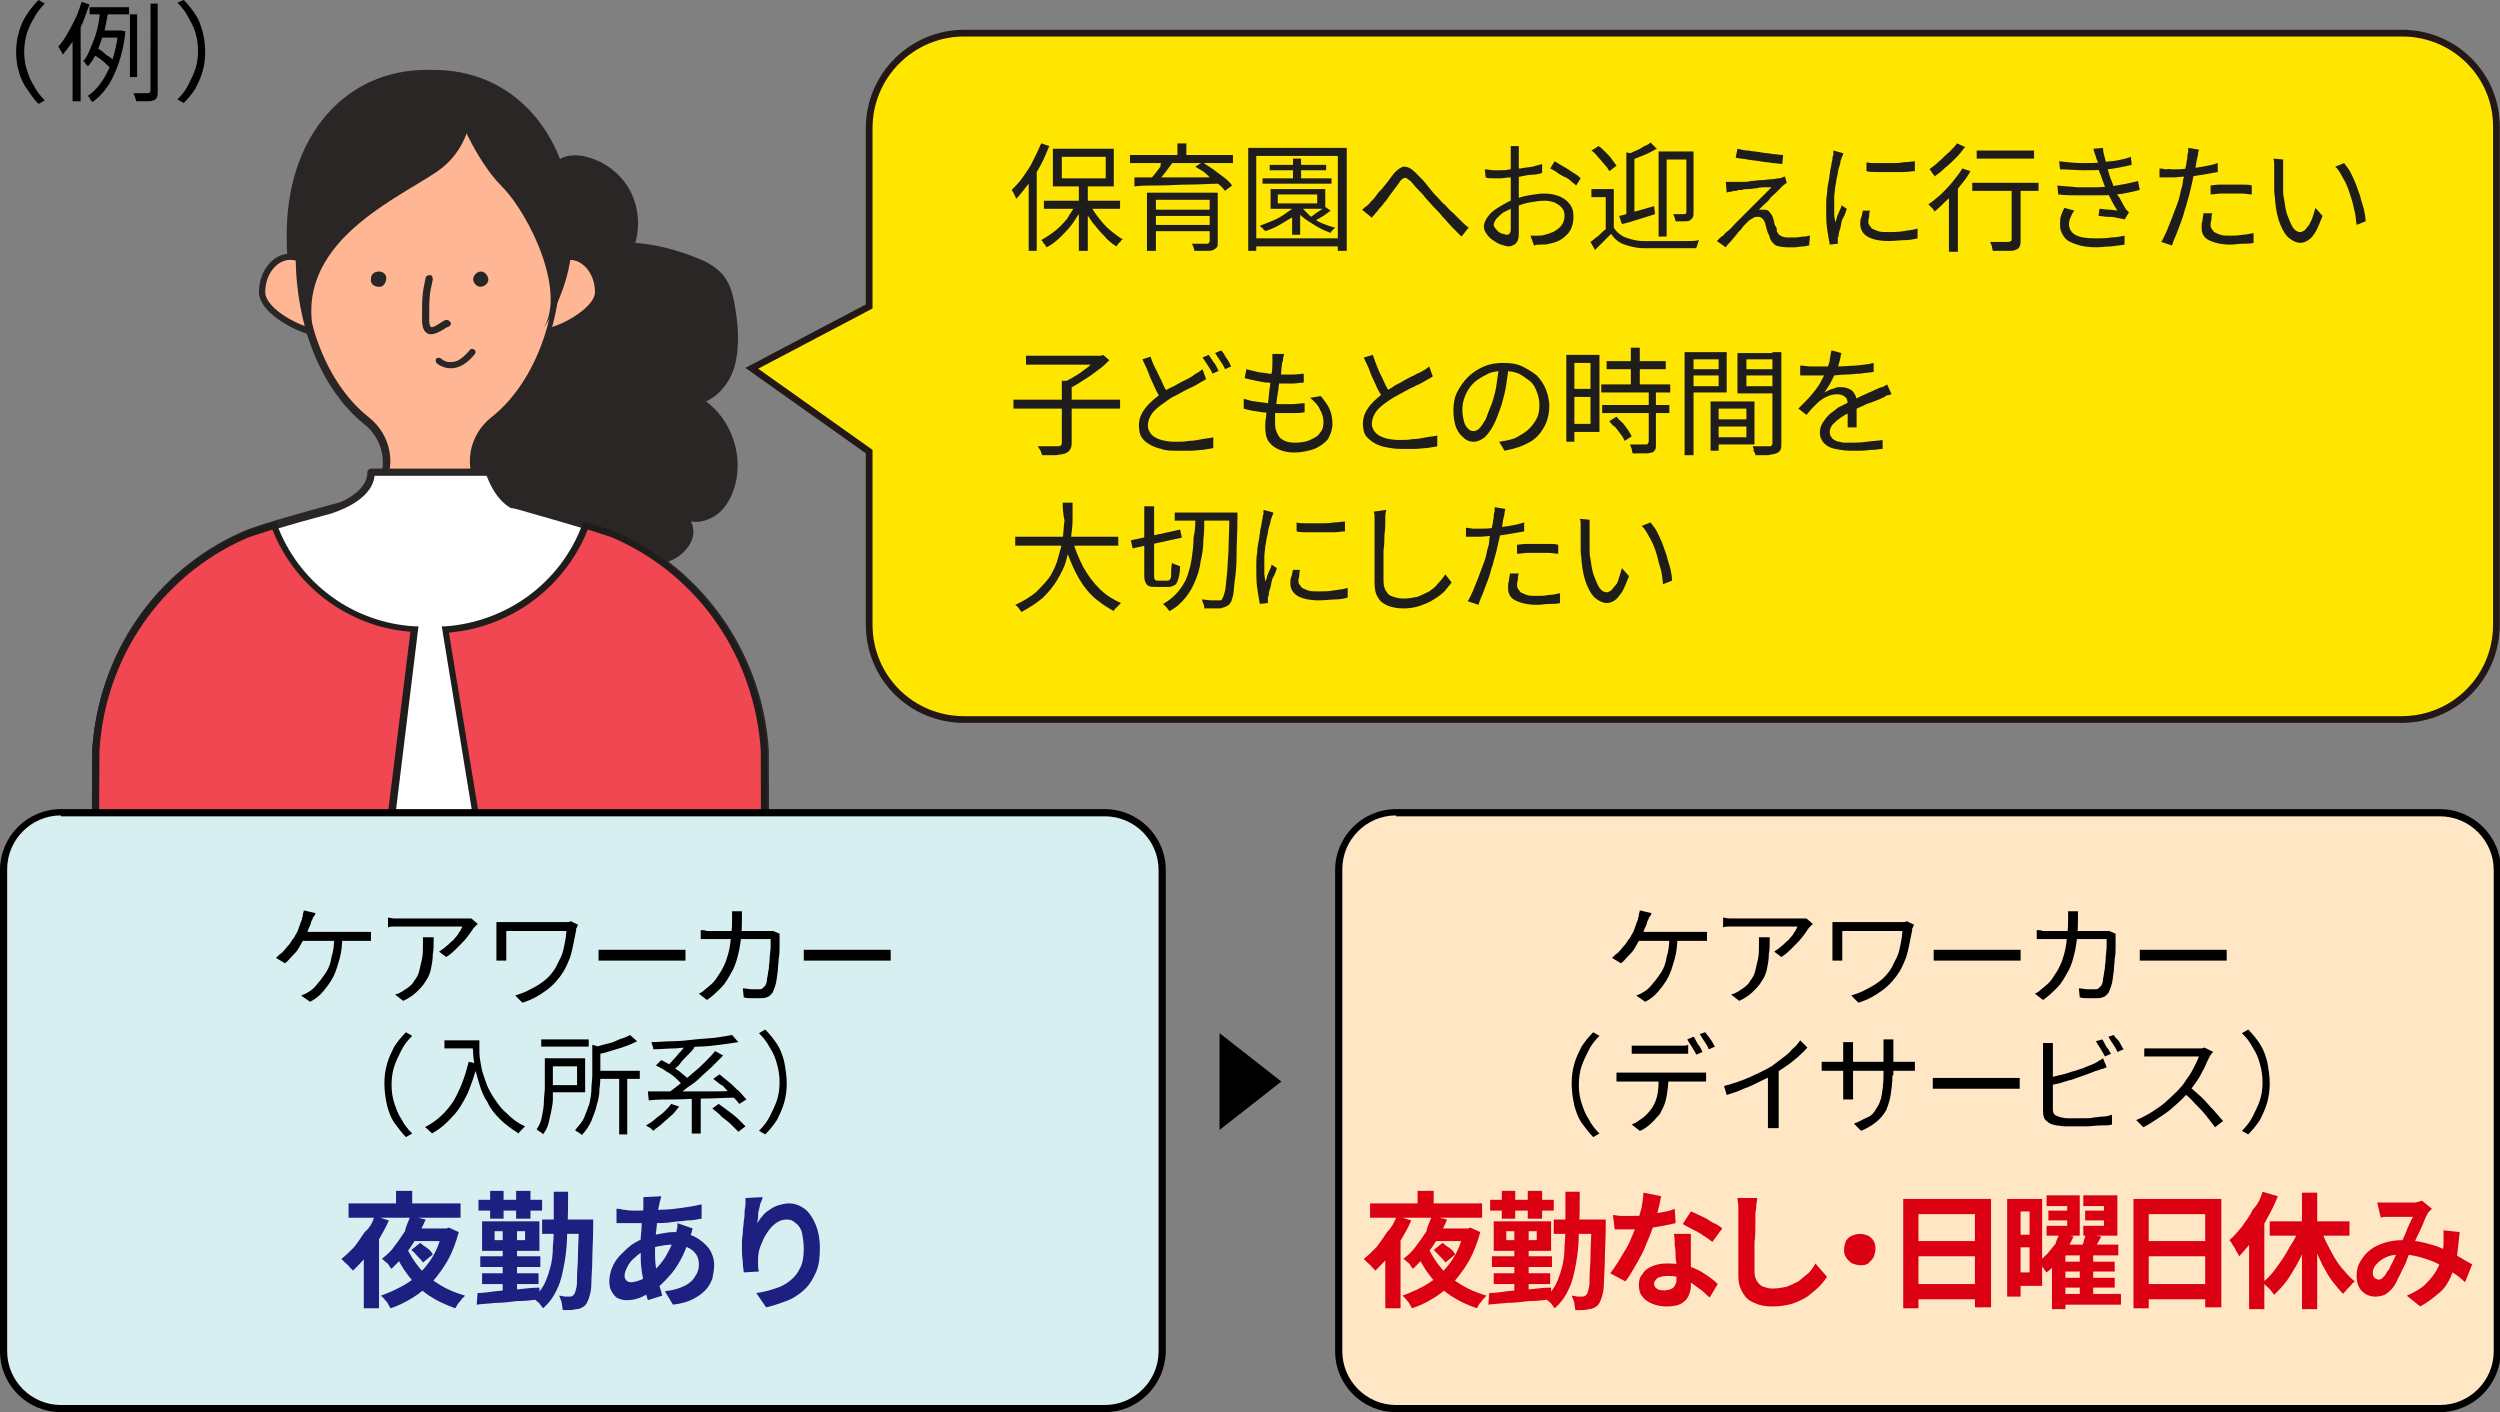 <?xml version="1.0" encoding="utf-8"?>
<!-- Generator: Adobe Illustrator 27.7.0, SVG Export Plug-In . SVG Version: 6.00 Build 0)  -->
<svg version="1.1" id="レイヤー_1" xmlns="http://www.w3.org/2000/svg" xmlns:xlink="http://www.w3.org/1999/xlink" x="0px"
	 y="0px" viewBox="0 0 279 157.6" style="enable-background:new 0 0 279 157.6;" xml:space="preserve">
<rect x="0" y="0" width="279" height="157.6" fill="#808080" stroke="none"/>
<style type="text/css">
	.ドロップシャドウ{fill:none;}
	.光彩_x0020_外側_x0020_5_x0020_pt{fill:none;}
	.青のネオン{fill:none;stroke:#8AACDA;stroke-width:7;stroke-linecap:round;stroke-linejoin:round;}
	.クロムハイライト{fill:url(#SVGID_1_);stroke:#FFFFFF;stroke-width:0.363;stroke-miterlimit:1;}
	.ジャイブ_GS{fill:#FFDD00;}
	.Alyssa_GS{fill:#A6D0E4;}
	.st0{fill:#FFE6C5;}
	.st1{fill:#FFE600;}
	.st2{fill:none;stroke:#231815;stroke-width:0.75;stroke-miterlimit:10;}
	.st3{fill:#DB0012;}
	.st4{fill:#1F1D1C;}
	.st5{fill:#2A2625;}
	.st6{fill:#FF3A46;}
	.st7{fill:#FFB695;}
	.st8{fill:#FFFFFF;}
	.st9{fill:#F04752;}
	.st10{fill:#D8EFF2;}
	.st11{fill:#1D2080;}
</style>
<linearGradient id="SVGID_1_" gradientUnits="userSpaceOnUse" x1="279.031" y1="0" x2="279.031" y2="-1">
	<stop  offset="0" style="stop-color:#656565"/>
	<stop  offset="0.618" style="stop-color:#1B1B1B"/>
	<stop  offset="0.629" style="stop-color:#545454"/>
	<stop  offset="0.983" style="stop-color:#3E3E3E"/>
</linearGradient>
<g>
	<g>
		<path class="st0" d="M272.2,157.3H155.8c-3.5,0-6.4-2.9-6.4-6.4V97.1c0-3.5,2.9-6.4,6.4-6.4h116.5c3.5,0,6.4,2.9,6.4,6.4v53.8
			C278.7,154.4,275.8,157.3,272.2,157.3z"/>
		<path d="M272.2,157.6H155.8c-3.7,0-6.8-3-6.8-6.8V97.1c0-3.7,3-6.8,6.8-6.8h116.5c3.7,0,6.8,3,6.8,6.8v53.8
			C279,154.6,276,157.6,272.2,157.6z M155.8,91c-3.3,0-6,2.7-6,6v53.8c0,3.3,2.7,6,6,6h116.5c3.3,0,6-2.7,6-6V97.1c0-3.3-2.7-6-6-6
			H155.8z"/>
	</g>
	<g>
		<g>
			<path class="st1" d="M268.1,3.7H107.6C101.8,3.7,97,8.4,97,14.3v19.9l-13.1,6.9L97,50.4v19.3c0,5.9,4.7,10.6,10.6,10.6h160.4
				c5.9,0,10.6-4.7,10.6-10.6V14.3C278.7,8.4,273.9,3.7,268.1,3.7z"/>
		</g>
		<g>
			<path class="st2" d="M268.1,3.7H107.6C101.8,3.7,97,8.4,97,14.3v19.9l-13.1,6.9L97,50.4v19.3c0,5.9,4.7,10.6,10.6,10.6h160.4
				c5.9,0,10.6-4.7,10.6-10.6V14.3C278.7,8.4,273.9,3.7,268.1,3.7z"/>
		</g>
	</g>
	<g>
		<g>
			<path d="M184.3,101.9c0,0.1-0.1,0.3-0.2,0.4c-0.1,0.1-0.1,0.3-0.2,0.4c-0.1,0.2-0.1,0.4-0.2,0.6c-0.1,0.2-0.2,0.4-0.3,0.7
				c-0.1,0.2-0.2,0.5-0.3,0.7c-0.2,0.3-0.4,0.6-0.6,1c-0.2,0.4-0.5,0.7-0.8,1c-0.3,0.3-0.5,0.6-0.8,0.8l-1-0.6
				c0.2-0.2,0.4-0.4,0.7-0.6c0.2-0.2,0.4-0.5,0.6-0.7c0.2-0.2,0.4-0.5,0.5-0.7c0.2-0.2,0.3-0.4,0.4-0.6c0.2-0.3,0.3-0.6,0.4-0.9
				c0.1-0.3,0.2-0.6,0.3-0.8c0-0.2,0.1-0.3,0.1-0.5c0-0.2,0.1-0.3,0.1-0.5L184.3,101.9z M187.2,104.5c0,0.9-0.1,1.8-0.3,2.5
				c-0.2,0.7-0.4,1.4-0.7,2c-0.3,0.6-0.7,1.1-1.1,1.6c-0.4,0.5-0.9,0.9-1.5,1.2l-1-0.7c0.2-0.1,0.3-0.1,0.5-0.2
				c0.2-0.1,0.3-0.2,0.5-0.3c0.3-0.2,0.6-0.5,0.9-0.9c0.3-0.3,0.6-0.8,0.9-1.2c0.3-0.5,0.5-1,0.6-1.7c0.2-0.6,0.3-1.4,0.3-2.2
				L187.2,104.5z M182.8,104c0.1,0,0.3,0,0.6,0c0.3,0,0.6,0,0.9,0c0.4,0,0.8,0,1.2,0s0.8,0,1.2,0s0.8,0,1.2,0c0.4,0,0.7,0,0.9,0
				c0.2,0,0.4,0,0.5,0c0.2,0,0.3,0,0.6,0c0.2,0,0.4,0,0.6,0v1c-0.2,0-0.4,0-0.6,0c-0.2,0-0.4,0-0.5,0c-0.1,0-0.3,0-0.6,0
				c-0.3,0-0.7,0-1.2,0s-0.9,0-1.4,0s-1,0-1.4,0c-0.5,0-0.9,0-1.2,0c-0.3,0-0.6,0-0.7,0L182.8,104z"/>
			<path d="M202.3,103.1c0,0.1-0.1,0.1-0.2,0.2c-0.1,0.1-0.1,0.2-0.2,0.2c-0.2,0.3-0.4,0.6-0.7,1c-0.3,0.4-0.7,0.8-1.1,1.2
				c-0.4,0.4-0.8,0.8-1.3,1.1l-0.8-0.6c0.3-0.2,0.6-0.4,0.8-0.6c0.3-0.2,0.5-0.5,0.8-0.7c0.2-0.3,0.5-0.5,0.6-0.8
				c0.2-0.2,0.3-0.5,0.4-0.7c-0.1,0-0.3,0-0.6,0c-0.3,0-0.6,0-1,0c-0.4,0-0.8,0-1.3,0c-0.4,0-0.9,0-1.3,0s-0.8,0-1.2,0
				c-0.4,0-0.7,0-1,0c-0.3,0-0.4,0-0.5,0c-0.2,0-0.5,0-0.7,0c-0.2,0-0.5,0-0.7,0.1v-1.1c0.2,0,0.4,0.1,0.7,0.1s0.5,0,0.7,0
				c0.1,0,0.3,0,0.5,0c0.3,0,0.6,0,1,0c0.4,0,0.8,0,1.3,0c0.5,0,0.9,0,1.4,0s0.9,0,1.3,0c0.4,0,0.7,0,1,0s0.5,0,0.6,0
				c0.1,0,0.2,0,0.3,0c0.1,0,0.2,0,0.3,0c0.1,0,0.2,0,0.2,0L202.3,103.1z M197.5,104.7c0,0.7,0,1.3-0.1,1.8c0,0.6-0.1,1.1-0.2,1.6
				s-0.3,1-0.6,1.4c-0.2,0.4-0.6,0.8-1,1.2c-0.4,0.4-0.9,0.7-1.5,1l-0.9-0.7c0.2-0.1,0.4-0.1,0.5-0.2c0.2-0.1,0.4-0.2,0.5-0.3
				c0.5-0.3,0.9-0.6,1.1-1c0.3-0.4,0.5-0.7,0.6-1.2c0.1-0.4,0.2-0.9,0.3-1.3c0.1-0.5,0.1-1,0.1-1.5c0-0.2,0-0.3,0-0.4
				c0-0.1,0-0.3,0-0.5H197.5z"/>
			<path d="M213.6,103.2c0,0,0,0.1-0.1,0.2c0,0.1,0,0.1-0.1,0.2c0,0.1,0,0.1,0,0.2c-0.1,0.5-0.2,1-0.3,1.5c-0.1,0.5-0.2,1-0.4,1.6
				c-0.2,0.5-0.4,1-0.7,1.5c-0.5,0.8-1.1,1.5-1.9,2.1c-0.8,0.6-1.7,1.1-2.7,1.4l-0.8-0.8c0.6-0.2,1.2-0.4,1.7-0.7
				c0.6-0.3,1.1-0.6,1.6-1c0.5-0.4,0.9-0.9,1.2-1.4c0.2-0.4,0.4-0.8,0.6-1.2c0.2-0.4,0.3-0.9,0.4-1.4s0.2-1,0.2-1.5
				c-0.1,0-0.3,0-0.5,0c-0.3,0-0.6,0-0.9,0s-0.8,0-1.2,0c-0.4,0-0.8,0-1.3,0c-0.4,0-0.8,0-1.2,0s-0.7,0-1,0c-0.3,0-0.5,0-0.6,0
				c0,0.1,0,0.2,0,0.4s0,0.3,0,0.6s0,0.4,0,0.6c0,0.2,0,0.4,0,0.6c0,0.2,0,0.3,0,0.4c0,0.1,0,0.2,0,0.3c0,0.1,0,0.3,0,0.4h-1.1
				c0-0.1,0-0.3,0-0.4c0-0.1,0-0.3,0-0.4c0-0.1,0-0.3,0-0.5c0-0.2,0-0.5,0-0.8s0-0.5,0-0.8c0-0.3,0-0.4,0-0.6c0-0.1,0-0.3,0-0.4
				c0-0.1,0-0.3,0-0.4c0.2,0,0.4,0,0.6,0c0.2,0,0.5,0,0.7,0c0.1,0,0.2,0,0.4,0c0.2,0,0.5,0,0.9,0s0.7,0,1.1,0c0.4,0,0.8,0,1.2,0
				c0.4,0,0.8,0,1.2,0s0.7,0,0.9,0c0.3,0,0.4,0,0.5,0c0.1,0,0.3,0,0.4,0c0.1,0,0.3,0,0.4-0.1L213.6,103.2z"/>
			<path d="M215.6,106c0.1,0,0.3,0,0.5,0c0.2,0,0.4,0,0.6,0c0.2,0,0.4,0,0.7,0c0.1,0,0.3,0,0.6,0c0.3,0,0.6,0,1,0s0.8,0,1.2,0
				c0.4,0,0.8,0,1.2,0c0.4,0,0.8,0,1.2,0c0.4,0,0.7,0,1,0c0.3,0,0.5,0,0.6,0c0.3,0,0.6,0,0.8,0c0.2,0,0.4,0,0.5,0v1.2
				c-0.1,0-0.3,0-0.5,0c-0.2,0-0.5,0-0.8,0c-0.1,0-0.3,0-0.6,0c-0.3,0-0.6,0-1,0c-0.4,0-0.7,0-1.2,0c-0.4,0-0.8,0-1.2,0
				c-0.4,0-0.8,0-1.2,0c-0.4,0-0.7,0-1,0c-0.3,0-0.5,0-0.6,0c-0.3,0-0.6,0-0.9,0c-0.3,0-0.5,0-0.7,0V106z"/>
			<path d="M231.9,101.7c0,0.1,0,0.3,0,0.5c0,0.2,0,0.4,0,0.5c0,1.2-0.1,2.3-0.3,3.3c-0.2,0.9-0.4,1.7-0.8,2.4s-0.7,1.3-1.2,1.8
				c-0.5,0.5-1,1-1.6,1.4l-0.9-0.7c0.2-0.1,0.4-0.2,0.6-0.4c0.2-0.2,0.4-0.3,0.6-0.5c0.4-0.3,0.7-0.7,1-1.2c0.3-0.4,0.6-1,0.8-1.5
				c0.2-0.6,0.4-1.2,0.5-2c0.1-0.8,0.2-1.6,0.2-2.6c0-0.1,0-0.2,0-0.3c0-0.1,0-0.2,0-0.4c0-0.1,0-0.2,0-0.3H231.9z M236.1,104.2
				c0,0.1,0,0.2,0,0.3s0,0.2,0,0.3c0,0.2,0,0.5,0,0.9s0,0.8-0.1,1.3c0,0.5-0.1,0.9-0.1,1.4c-0.1,0.5-0.1,0.9-0.2,1.3
				c-0.1,0.4-0.2,0.7-0.3,0.9c-0.1,0.3-0.3,0.4-0.5,0.6c-0.2,0.1-0.5,0.2-0.8,0.2c-0.3,0-0.6,0-1,0s-0.7,0-1-0.1l-0.1-1
				c0.3,0,0.7,0.1,1,0.1c0.3,0,0.6,0,0.8,0c0.2,0,0.3,0,0.4-0.1c0.1-0.1,0.2-0.2,0.3-0.3c0.1-0.2,0.2-0.4,0.2-0.8
				c0.1-0.3,0.1-0.7,0.2-1.1c0-0.4,0.1-0.8,0.1-1.2c0-0.4,0.1-0.8,0.1-1.2s0-0.7,0-0.9h-6.4c-0.2,0-0.5,0-0.7,0c-0.2,0-0.5,0-0.7,0
				v-1c0.2,0,0.4,0,0.7,0.1c0.2,0,0.5,0,0.7,0h6c0.2,0,0.3,0,0.4,0c0.1,0,0.2,0,0.3,0L236.1,104.2z"/>
			<path d="M238.6,106c0.1,0,0.3,0,0.5,0c0.2,0,0.4,0,0.6,0c0.2,0,0.4,0,0.7,0c0.1,0,0.3,0,0.6,0c0.3,0,0.6,0,1,0c0.4,0,0.8,0,1.2,0
				s0.8,0,1.2,0s0.8,0,1.2,0c0.4,0,0.7,0,1,0c0.3,0,0.5,0,0.6,0c0.3,0,0.6,0,0.8,0c0.2,0,0.4,0,0.5,0v1.2c-0.1,0-0.3,0-0.5,0
				c-0.2,0-0.5,0-0.8,0c-0.1,0-0.3,0-0.6,0c-0.3,0-0.6,0-1,0s-0.7,0-1.2,0s-0.8,0-1.2,0s-0.8,0-1.2,0s-0.7,0-1,0c-0.3,0-0.5,0-0.6,0
				c-0.3,0-0.6,0-0.9,0c-0.3,0-0.5,0-0.7,0V106z"/>
			<path d="M175.4,120.9c0-0.8,0.1-1.5,0.3-2.2c0.2-0.7,0.5-1.3,0.8-1.9c0.4-0.6,0.8-1.1,1.3-1.6l0.7,0.4c-0.5,0.5-0.9,1-1.2,1.6
				c-0.3,0.6-0.6,1.2-0.8,1.8c-0.2,0.6-0.3,1.3-0.3,2.1c0,0.7,0.1,1.4,0.3,2c0.2,0.6,0.4,1.2,0.8,1.8c0.3,0.6,0.7,1.1,1.2,1.6
				l-0.7,0.4c-0.5-0.5-0.9-1.1-1.3-1.6c-0.4-0.6-0.6-1.2-0.8-1.9C175.5,122.5,175.4,121.7,175.4,120.9z"/>
			<path d="M180.4,119.7c0.2,0,0.3,0,0.5,0c0.2,0,0.4,0,0.5,0c0.1,0,0.3,0,0.6,0c0.3,0,0.7,0,1.1,0s0.9,0,1.5,0c0.5,0,1,0,1.6,0
				c0.5,0,1,0,1.5,0s0.8,0,1.1,0c0.3,0,0.5,0,0.6,0c0.1,0,0.3,0,0.5,0c0.2,0,0.3,0,0.5,0v1c-0.1,0-0.3,0-0.5,0c-0.2,0-0.3,0-0.5,0
				c-0.1,0-0.3,0-0.6,0c-0.3,0-0.7,0-1.1,0s-0.9,0-1.5,0c-0.5,0-1,0-1.6,0c-0.5,0-1,0-1.5,0s-0.8,0-1.1,0c-0.3,0-0.5,0-0.6,0
				c-0.2,0-0.4,0-0.5,0s-0.3,0-0.5,0V119.7z M181.9,116.7c0.2,0,0.4,0,0.5,0c0.2,0,0.4,0,0.6,0c0.1,0,0.3,0,0.6,0c0.3,0,0.6,0,1,0
				c0.4,0,0.7,0,1.1,0c0.3,0,0.7,0,0.9,0s0.5,0,0.6,0c0.2,0,0.4,0,0.6,0c0.2,0,0.4,0,0.6-0.1v1c-0.2,0-0.4,0-0.6,0
				c-0.2,0-0.4,0-0.6,0c-0.1,0-0.3,0-0.6,0s-0.6,0-0.9,0c-0.3,0-0.7,0-1,0c-0.3,0-0.7,0-0.9,0c-0.3,0-0.5,0-0.6,0
				c-0.2,0-0.4,0-0.6,0c-0.2,0-0.4,0-0.5,0V116.7z M186.2,120.2c0,0.8-0.1,1.5-0.2,2.1c-0.1,0.6-0.3,1.2-0.6,1.7
				c-0.1,0.3-0.3,0.5-0.6,0.8c-0.2,0.3-0.5,0.5-0.8,0.8c-0.3,0.2-0.6,0.5-1,0.6l-0.9-0.7c0.5-0.2,0.9-0.5,1.3-0.8
				c0.4-0.3,0.7-0.7,1-1.1c0.3-0.5,0.5-1,0.6-1.6c0.1-0.6,0.1-1.2,0.1-1.9H186.2z M189,115.7c0.1,0.1,0.2,0.3,0.3,0.5
				c0.1,0.2,0.2,0.4,0.4,0.6c0.1,0.2,0.2,0.4,0.3,0.6l-0.7,0.3c-0.1-0.3-0.3-0.5-0.5-0.9c-0.2-0.3-0.4-0.6-0.5-0.8L189,115.7z
				 M190.3,115.2c0.1,0.1,0.2,0.3,0.4,0.5c0.1,0.2,0.3,0.4,0.4,0.6c0.1,0.2,0.2,0.4,0.3,0.5l-0.7,0.3c-0.1-0.3-0.3-0.6-0.5-0.9
				c-0.2-0.3-0.4-0.6-0.5-0.8L190.3,115.2z"/>
			<path d="M192.4,121.2c1.1-0.3,2-0.6,2.9-1c0.9-0.4,1.7-0.8,2.4-1.2c0.4-0.3,0.8-0.6,1.2-0.9s0.8-0.6,1.1-1c0.4-0.3,0.7-0.7,0.9-1
				l0.8,0.8c-0.3,0.4-0.7,0.7-1.1,1.1c-0.4,0.3-0.8,0.7-1.3,1c-0.4,0.3-0.9,0.6-1.4,0.9c-0.4,0.3-0.9,0.5-1.5,0.8
				c-0.6,0.3-1.2,0.6-1.8,0.8c-0.6,0.3-1.3,0.5-1.9,0.7L192.4,121.2z M197.5,119.4l1-0.3v5.5c0,0.2,0,0.3,0,0.5c0,0.2,0,0.3,0,0.5
				c0,0.1,0,0.3,0,0.3h-1.2c0-0.1,0-0.2,0-0.3c0-0.1,0-0.3,0-0.5c0-0.2,0-0.3,0-0.5V119.4z"/>
			<path d="M203.3,118.5c0,0,0.1,0,0.2,0c0.1,0,0.3,0,0.5,0c0.2,0,0.3,0,0.5,0h8.1c0.3,0,0.5,0,0.7,0c0.2,0,0.3,0,0.4,0v1
				c-0.1,0-0.2,0-0.4,0c-0.2,0-0.4,0-0.7,0h-8.1c-0.2,0-0.3,0-0.5,0c-0.2,0-0.3,0-0.4,0c-0.1,0-0.2,0-0.3,0V118.5z M206.8,116.2
				c0,0.1,0,0.2,0,0.3c0,0.2,0,0.3,0,0.6v4.5c0,0.1,0,0.3,0,0.5c0,0.2,0,0.3,0,0.4c0,0.1,0,0.2,0,0.2h-1.1c0,0,0-0.1,0-0.2
				c0-0.1,0-0.2,0-0.4c0-0.2,0-0.3,0-0.5v-4.5c0-0.1,0-0.3,0-0.4c0-0.2,0-0.3,0-0.4H206.8z M211.2,120c0,0.8-0.1,1.5-0.2,2.2
				c-0.1,0.6-0.3,1.2-0.5,1.7c-0.3,0.5-0.6,0.9-1.1,1.3c-0.5,0.4-1,0.7-1.7,1l-0.8-0.8c0.6-0.2,1-0.5,1.5-0.7s0.8-0.6,1-1
				c0.3-0.4,0.5-0.9,0.6-1.5c0.1-0.6,0.2-1.3,0.2-2.2v-3c0-0.2,0-0.5,0-0.6c0-0.2,0-0.3,0-0.4h1.1c0,0.1,0,0.2,0,0.4
				c0,0.2,0,0.4,0,0.6V120z"/>
			<path d="M215.5,120.3c0.1,0,0.3,0,0.5,0c0.2,0,0.4,0,0.6,0c0.2,0,0.4,0,0.7,0c0.1,0,0.3,0,0.6,0c0.3,0,0.6,0,1,0s0.8,0,1.2,0
				c0.4,0,0.8,0,1.2,0c0.4,0,0.8,0,1.2,0c0.4,0,0.7,0,1,0c0.3,0,0.5,0,0.6,0c0.3,0,0.6,0,0.8,0c0.2,0,0.4,0,0.5,0v1.2
				c-0.1,0-0.3,0-0.5,0c-0.2,0-0.5,0-0.8,0c-0.1,0-0.3,0-0.6,0c-0.3,0-0.6,0-1,0c-0.4,0-0.7,0-1.2,0c-0.4,0-0.8,0-1.2,0
				c-0.4,0-0.8,0-1.2,0c-0.4,0-0.7,0-1,0c-0.3,0-0.5,0-0.6,0c-0.3,0-0.6,0-0.9,0c-0.3,0-0.5,0-0.7,0V120.3z"/>
			<path d="M229.1,116.4c0,0.1,0,0.3,0,0.5c0,0.2,0,0.3,0,0.5c0,0.1,0,0.3,0,0.6s0,0.7,0,1.1c0,0.4,0,0.9,0,1.4s0,0.9,0,1.4
				s0,0.8,0,1.2s0,0.6,0,0.7c0,0.3,0.1,0.5,0.2,0.6c0.1,0.1,0.4,0.2,0.7,0.3c0.2,0,0.4,0.1,0.7,0.1c0.3,0,0.6,0,0.9,0
				c0.3,0,0.7,0,1,0c0.4,0,0.8,0,1.1-0.1c0.4,0,0.7-0.1,1.1-0.1c0.3,0,0.6-0.1,0.9-0.2v1.1c-0.3,0.1-0.8,0.1-1.3,0.1
				c-0.5,0-1,0.1-1.5,0.1c-0.5,0-1,0-1.4,0c-0.4,0-0.7,0-1.1,0c-0.3,0-0.6-0.1-0.9-0.1c-0.5-0.1-0.8-0.2-1.1-0.5
				c-0.3-0.2-0.4-0.6-0.4-1.1c0-0.2,0-0.5,0-0.9c0-0.4,0-0.8,0-1.3s0-1,0-1.4s0-1,0-1.4s0-0.8,0-1.1s0-0.5,0-0.6s0-0.2,0-0.3
				c0-0.1,0-0.2,0-0.3c0-0.1,0-0.2,0-0.3H229.1z M228.6,120.3c0.4-0.1,0.8-0.2,1.2-0.3c0.4-0.1,0.9-0.2,1.4-0.4
				c0.5-0.1,0.9-0.3,1.3-0.4c0.4-0.2,0.8-0.3,1.2-0.5c0.2-0.1,0.4-0.2,0.5-0.3c0.2-0.1,0.4-0.2,0.5-0.3l0.4,1
				c-0.2,0.1-0.4,0.2-0.6,0.2c-0.2,0.1-0.4,0.2-0.6,0.2c-0.4,0.2-0.8,0.3-1.3,0.5c-0.5,0.2-0.9,0.3-1.4,0.5c-0.5,0.1-1,0.3-1.4,0.4
				c-0.5,0.1-0.9,0.2-1.3,0.3V120.3z M234.6,116c0.1,0.1,0.2,0.3,0.3,0.5c0.1,0.2,0.2,0.4,0.4,0.6c0.1,0.2,0.2,0.4,0.3,0.5l-0.7,0.3
				c-0.1-0.3-0.3-0.5-0.5-0.9c-0.2-0.3-0.4-0.6-0.5-0.8L234.6,116z M235.9,115.5c0.1,0.2,0.2,0.3,0.4,0.5s0.3,0.4,0.4,0.6
				c0.1,0.2,0.2,0.4,0.3,0.5l-0.7,0.3c-0.1-0.3-0.3-0.6-0.5-0.9c-0.2-0.3-0.4-0.6-0.5-0.8L235.9,115.5z"/>
			<path d="M247,117.4c0,0-0.1,0.1-0.2,0.2c-0.1,0.1-0.1,0.2-0.2,0.3c-0.2,0.4-0.4,0.8-0.6,1.3c-0.3,0.5-0.5,1-0.8,1.4
				s-0.6,0.9-1,1.3c-0.4,0.5-0.9,1-1.5,1.5c-0.5,0.5-1.1,0.9-1.7,1.3c-0.6,0.4-1.2,0.8-1.8,1.1l-0.8-0.8c0.7-0.3,1.3-0.6,1.9-1
				c0.6-0.4,1.2-0.8,1.7-1.3c0.5-0.5,1-0.9,1.4-1.4c0.3-0.3,0.5-0.7,0.8-1.1c0.3-0.4,0.5-0.8,0.7-1.2c0.2-0.4,0.4-0.8,0.5-1.1
				c-0.1,0-0.2,0-0.5,0s-0.5,0-0.9,0c-0.3,0-0.7,0-1,0c-0.4,0-0.7,0-1,0s-0.6,0-0.9,0c-0.2,0-0.4,0-0.5,0c-0.1,0-0.3,0-0.5,0
				c-0.2,0-0.3,0-0.5,0c-0.1,0-0.2,0-0.3,0V117c0.1,0,0.2,0,0.3,0c0.1,0,0.3,0,0.5,0c0.2,0,0.3,0,0.4,0c0.1,0,0.3,0,0.5,0
				s0.5,0,0.8,0s0.7,0,1,0c0.4,0,0.7,0,1,0s0.6,0,0.8,0c0.2,0,0.4,0,0.5,0c0.2,0,0.4,0,0.5,0s0.3,0,0.4-0.1L247,117.4z M244.4,121.3
				c0.3,0.3,0.7,0.6,1,0.9c0.4,0.3,0.7,0.7,1,1c0.3,0.4,0.7,0.7,0.9,1c0.3,0.3,0.5,0.6,0.8,0.9l-0.9,0.7c-0.3-0.4-0.6-0.8-1-1.3
				c-0.4-0.5-0.8-0.9-1.3-1.4c-0.4-0.5-0.9-0.9-1.3-1.2L244.4,121.3z"/>
			<path d="M253.3,120.9c0,0.8-0.1,1.5-0.3,2.2c-0.2,0.7-0.5,1.3-0.8,1.9c-0.4,0.6-0.8,1.1-1.3,1.6l-0.7-0.4c0.5-0.5,0.9-1,1.2-1.6
				c0.3-0.6,0.6-1.2,0.8-1.8s0.3-1.3,0.3-2c0-0.7-0.1-1.4-0.3-2.1s-0.4-1.2-0.8-1.8c-0.3-0.6-0.7-1.1-1.2-1.6l0.7-0.4
				c0.5,0.5,0.9,1,1.3,1.6c0.4,0.6,0.6,1.2,0.8,1.9C253.2,119.4,253.3,120.2,253.3,120.9z"/>
		</g>
	</g>
	<g>
		<g>
			<path class="st3" d="M155.9,135.7l1.6,0.5c-0.3,0.7-0.7,1.4-1.1,2.1c-0.4,0.7-0.9,1.3-1.4,1.9c-0.5,0.6-1,1.1-1.5,1.6
				c-0.1-0.1-0.2-0.2-0.4-0.4c-0.1-0.2-0.3-0.3-0.5-0.5c-0.2-0.2-0.3-0.3-0.4-0.4c0.5-0.4,0.9-0.8,1.4-1.3c0.4-0.5,0.8-1.1,1.2-1.7
				C155.3,137,155.6,136.4,155.9,135.7z M152.9,134.3h12.5v1.6h-12.5V134.3z M154.6,138.9l1.6-1.6l0.1,0v8.7h-1.7V138.9z
				 M159.8,135.7l1.7,0.4c-0.3,0.7-0.6,1.3-1,2c-0.4,0.7-0.8,1.3-1.3,1.9c-0.5,0.6-1,1.1-1.5,1.6c-0.1-0.1-0.2-0.2-0.3-0.4
				c-0.1-0.2-0.3-0.3-0.4-0.4c-0.1-0.1-0.3-0.3-0.4-0.3c0.5-0.4,1-0.8,1.4-1.4c0.4-0.5,0.8-1.1,1.2-1.7
				C159.3,136.8,159.6,136.3,159.8,135.7z M163.5,137.1h0.3l0.3-0.1l1.1,0.5c-0.3,1.1-0.7,2.2-1.2,3.1c-0.5,0.9-1.1,1.7-1.7,2.4
				c-0.7,0.7-1.4,1.3-2.2,1.8c-0.8,0.5-1.6,0.9-2.5,1.2c-0.1-0.1-0.2-0.3-0.3-0.5c-0.1-0.2-0.3-0.4-0.4-0.5
				c-0.1-0.2-0.3-0.3-0.4-0.4c1.1-0.4,2.2-0.9,3.1-1.5c0.9-0.6,1.7-1.4,2.4-2.4c0.7-1,1.1-2.1,1.4-3.4V137.1z M159.4,139.3
				c0.4,0.8,0.9,1.6,1.5,2.3c0.6,0.7,1.4,1.3,2.2,1.8c0.8,0.5,1.8,0.9,2.8,1.2c-0.1,0.1-0.3,0.3-0.4,0.4c-0.1,0.2-0.3,0.4-0.4,0.5
				c-0.1,0.2-0.2,0.4-0.3,0.5c-1.1-0.4-2-0.8-2.9-1.4c-0.9-0.6-1.6-1.3-2.3-2.2s-1.2-1.8-1.6-2.8L159.4,139.3z M158.2,132.9h1.8v2.2
				h-1.8V132.9z M160,137.1h4v1.4h-4.7L160,137.1z M160,139.5l1-0.8c0.2,0.2,0.5,0.4,0.8,0.6s0.5,0.5,0.6,0.7l-1.1,0.9
				c-0.1-0.2-0.3-0.4-0.6-0.7C160.5,140,160.2,139.7,160,139.5z"/>
			<path class="st3" d="M166.2,144.3c0.6,0,1.3-0.1,2-0.2c0.8-0.1,1.6-0.1,2.4-0.2c0.9-0.1,1.7-0.2,2.5-0.2l0,1.3
				c-0.8,0.1-1.6,0.2-2.5,0.2c-0.8,0.1-1.6,0.2-2.4,0.2c-0.8,0.1-1.4,0.1-2.1,0.2L166.2,144.3z M166.3,133.9h7.1v1.2h-7.1V133.9z
				 M166.5,140.2h6.7v1.2h-6.7V140.2z M166.7,136.3h6.4v3.3h-6.4V136.3z M166.7,142.1h6.3v1.2h-6.3V142.1z M167.6,132.9h1.5v3.1
				h-1.5V132.9z M168.1,137.4v1h3.4v-1H168.1z M169,136.8h1.6v7.9H169V136.8z M170.5,132.9h1.6v3.1h-1.6V132.9z M174.7,133h1.6
				c0,1.5,0,3-0.1,4.3c0,1.3-0.1,2.5-0.3,3.6c-0.2,1.1-0.4,2.1-0.8,2.9c-0.4,0.9-0.9,1.6-1.6,2.2c-0.1-0.1-0.2-0.3-0.3-0.4
				c-0.1-0.2-0.3-0.3-0.4-0.4c-0.1-0.1-0.3-0.3-0.4-0.3c0.5-0.4,0.9-1,1.2-1.5c0.3-0.6,0.5-1.2,0.7-1.9c0.2-0.7,0.3-1.5,0.3-2.4
				c0.1-0.9,0.1-1.8,0.1-2.8C174.7,135.3,174.7,134.2,174.7,133z M173.4,136.1h4.6v1.6h-4.6V136.1z M177.6,136.1h1.6
				c0,0.2,0,0.3,0,0.5c0,0.1,0,0.2,0,0.3c0,1.5-0.1,2.7-0.1,3.7c0,1-0.1,1.8-0.1,2.5c0,0.7-0.1,1.2-0.2,1.5
				c-0.1,0.4-0.2,0.6-0.3,0.8c-0.1,0.2-0.3,0.4-0.5,0.5c-0.2,0.1-0.4,0.2-0.6,0.2c-0.2,0-0.4,0.1-0.7,0.1c-0.3,0-0.6,0-0.9,0
				c0-0.2-0.1-0.5-0.1-0.8c-0.1-0.3-0.2-0.6-0.3-0.8c0.3,0,0.5,0.1,0.7,0.1c0.2,0,0.4,0,0.5,0c0.1,0,0.2,0,0.3-0.1
				c0.1,0,0.1-0.1,0.2-0.2c0.1-0.1,0.1-0.3,0.2-0.6c0.1-0.3,0.1-0.8,0.1-1.4c0-0.6,0.1-1.4,0.1-2.3c0-1,0.1-2.1,0.1-3.5V136.1z"/>
			<path class="st3" d="M185.4,133.5c-0.1,0.2-0.1,0.5-0.2,0.9c-0.1,0.4-0.2,0.8-0.3,1.2c-0.1,0.4-0.2,0.8-0.4,1.2
				c-0.2,0.7-0.5,1.4-0.8,2.1c-0.3,0.8-0.7,1.5-1.1,2.2c-0.4,0.7-0.8,1.4-1.2,1.9l-1.7-0.9c0.3-0.4,0.6-0.8,0.9-1.3s0.6-1,0.9-1.5
				c0.3-0.5,0.5-1,0.7-1.5c0.2-0.5,0.4-0.9,0.5-1.3c0.2-0.5,0.3-1.1,0.5-1.7c0.1-0.6,0.2-1.2,0.2-1.7L185.4,133.5z M180,135.6
				c0.3,0,0.6,0.1,1,0.1c0.3,0,0.6,0,0.9,0c0.6,0,1.2,0,1.8-0.1c0.6-0.1,1.2-0.2,1.7-0.3c0.6-0.1,1.1-0.2,1.5-0.4l0.1,1.6
				c-0.4,0.1-0.9,0.2-1.4,0.3c-0.6,0.1-1.1,0.2-1.8,0.3s-1.2,0.1-1.8,0.1c-0.3,0-0.6,0-0.9,0c-0.3,0-0.6,0-0.9,0L180,135.6z
				 M188.7,137.9c0,0.3,0,0.6,0,0.9c0,0.3,0,0.6,0,0.9c0,0.2,0,0.5,0,0.8s0,0.7,0,1.1c0,0.4,0,0.7,0,1.1s0,0.6,0,0.8
				c0,0.4-0.1,0.8-0.3,1.2c-0.2,0.4-0.5,0.6-0.8,0.8c-0.4,0.2-0.9,0.3-1.6,0.3c-0.6,0-1.1-0.1-1.6-0.3c-0.5-0.2-0.8-0.4-1.1-0.8
				c-0.3-0.3-0.4-0.8-0.4-1.3c0-0.5,0.1-0.9,0.4-1.2c0.2-0.4,0.6-0.7,1.1-0.9c0.5-0.2,1-0.3,1.7-0.3c0.8,0,1.6,0.1,2.3,0.3
				c0.7,0.2,1.3,0.5,1.9,0.9c0.6,0.4,1,0.7,1.4,1.1l-0.9,1.5c-0.3-0.2-0.5-0.5-0.9-0.8s-0.7-0.5-1.1-0.8c-0.4-0.2-0.8-0.4-1.3-0.6
				c-0.5-0.2-1-0.2-1.5-0.2c-0.4,0-0.7,0.1-1,0.2c-0.2,0.2-0.4,0.4-0.4,0.6c0,0.3,0.1,0.5,0.3,0.6c0.2,0.2,0.5,0.2,0.9,0.2
				c0.3,0,0.6-0.1,0.8-0.2c0.2-0.1,0.3-0.3,0.4-0.5c0.1-0.2,0.1-0.4,0.1-0.7c0-0.2,0-0.5,0-0.9c0-0.4,0-0.8-0.1-1.3
				c0-0.5,0-1-0.1-1.4c0-0.5,0-0.9-0.1-1.3H188.7z M191.1,138.6c-0.3-0.2-0.6-0.5-1-0.7c-0.4-0.3-0.8-0.5-1.2-0.7
				c-0.4-0.2-0.8-0.4-1.1-0.6l0.9-1.4c0.3,0.1,0.5,0.2,0.9,0.4s0.7,0.3,1,0.5c0.3,0.2,0.6,0.4,0.9,0.5c0.3,0.2,0.5,0.3,0.7,0.5
				L191.1,138.6z"/>
			<path class="st3" d="M196.1,133.7c0,0.3-0.1,0.6-0.1,0.9c0,0.3-0.1,0.6-0.1,0.9c0,0.4,0,0.8,0,1.4c0,0.5,0,1.1-0.1,1.7
				c0,0.6,0,1.2,0,1.8c0,0.6,0,1.1,0,1.5c0,0.5,0.1,0.8,0.3,1.1c0.2,0.3,0.4,0.5,0.7,0.6c0.3,0.1,0.6,0.2,1,0.2
				c0.6,0,1.1-0.1,1.6-0.2c0.5-0.2,0.9-0.4,1.3-0.6c0.4-0.3,0.7-0.6,1.1-0.9c0.3-0.3,0.6-0.7,0.8-1.1l1.3,1.5
				c-0.2,0.3-0.5,0.7-0.9,1.1c-0.4,0.4-0.8,0.7-1.3,1.1c-0.5,0.3-1.1,0.6-1.7,0.8c-0.7,0.2-1.4,0.3-2.2,0.3c-0.8,0-1.4-0.1-2-0.4
				c-0.6-0.2-1-0.6-1.3-1.1c-0.3-0.5-0.5-1.1-0.5-1.9c0-0.4,0-0.8,0-1.3c0-0.5,0-1,0-1.5c0-0.5,0-1.1,0-1.6c0-0.5,0-1,0-1.4
				c0-0.4,0-0.7,0-1c0-0.3,0-0.7,0-1c0-0.3-0.1-0.6-0.1-0.9L196.1,133.7z"/>
			<path class="st3" d="M207.6,137.7c0.3,0,0.6,0.1,0.9,0.2c0.3,0.2,0.5,0.4,0.6,0.6c0.2,0.3,0.2,0.6,0.2,0.9c0,0.3-0.1,0.6-0.2,0.9
				c-0.2,0.3-0.4,0.5-0.6,0.7c-0.3,0.2-0.6,0.2-0.9,0.2c-0.3,0-0.6-0.1-0.9-0.2c-0.3-0.2-0.5-0.4-0.7-0.7c-0.2-0.3-0.2-0.6-0.2-0.9
				c0-0.3,0.1-0.6,0.2-0.9c0.2-0.3,0.4-0.5,0.7-0.6C206.9,137.8,207.2,137.7,207.6,137.7z"/>
			<path class="st3" d="M212.4,133.8h9.8v12.1h-1.8v-10.4h-6.3v10.5h-1.7V133.8z M213.6,138.5h7.6v1.7h-7.6V138.5z M213.6,143.3h7.6
				v1.7h-7.6V143.3z"/>
			<path class="st3" d="M224,133.8h1.5v10.9H224V133.8z M224.8,133.8h3.1v9.7h-3.1V142h1.7v-6.8h-1.7V133.8z M224.9,137.8h2.4v1.4
				h-2.4V137.8z M229.9,137.6l1.5,0.4c-0.2,0.5-0.5,1-0.8,1.5c-0.3,0.5-0.7,0.9-1,1.4c-0.4,0.4-0.8,0.8-1.2,1.1
				c-0.1-0.1-0.2-0.2-0.3-0.4c-0.1-0.1-0.2-0.3-0.3-0.4c-0.1-0.1-0.2-0.3-0.3-0.4c0.4-0.3,0.7-0.6,1-0.9c0.3-0.4,0.6-0.7,0.9-1.1
				C229.5,138.4,229.7,138,229.9,137.6z M228.4,133.4h3.7v4.5h-3.7v-1.1h2.3v-2.2h-2.3V133.4z M228.6,135.1h2.9v1.1h-2.9V135.1z
				 M230.5,138.9h5.9v1.2h-5.9v6H229v-5.9l1.2-1.3H230.5z M229.9,140.8h6.1v1.1h-6.1V140.8z M229.9,142.6h6.1v1.1h-6.1V142.6z
				 M229.9,144.4h6.8v1.2h-6.8V144.4z M232.8,137.7l1.7,0.3c-0.2,0.4-0.4,0.7-0.6,1.1c-0.2,0.3-0.4,0.6-0.6,0.9l-1.2-0.3
				c0.1-0.3,0.3-0.6,0.4-1C232.6,138.3,232.7,138,232.8,137.7z M232.1,139.9h1.5v5h-1.5V139.9z M232.5,133.4h3.8v4.5h-3.8v-1.1h2.3
				v-2.2h-2.3V133.4z M232.7,135.1h2.9v1.1h-2.9V135.1z"/>
			<path class="st3" d="M238.1,133.8h9.8v12.1h-1.8v-10.4h-6.3v10.5h-1.7V133.8z M239.3,138.5h7.6v1.7h-7.6V138.5z M239.3,143.3h7.6
				v1.7h-7.6V143.3z"/>
			<path class="st3" d="M252.5,133l1.7,0.5c-0.3,0.8-0.7,1.6-1.2,2.5c-0.4,0.8-0.9,1.6-1.5,2.3c-0.5,0.7-1.1,1.3-1.6,1.9
				c-0.1-0.1-0.1-0.3-0.3-0.5c-0.1-0.2-0.2-0.5-0.4-0.7c-0.1-0.2-0.2-0.4-0.4-0.6c0.5-0.4,0.9-0.9,1.4-1.5c0.4-0.6,0.9-1.2,1.2-1.9
				C252,134.4,252.3,133.7,252.5,133z M251.1,137l1.6-1.6l0,0v10.7h-1.7V137z M256.6,136.9l1.4,0.4c-0.3,0.9-0.7,1.9-1.1,2.7
				c-0.4,0.9-0.9,1.7-1.4,2.5c-0.5,0.8-1.1,1.4-1.7,2c-0.1-0.1-0.2-0.3-0.4-0.5c-0.1-0.2-0.3-0.3-0.5-0.5c-0.2-0.2-0.3-0.3-0.4-0.4
				c0.6-0.4,1.1-1,1.6-1.7c0.5-0.7,1-1.4,1.4-2.2C256,138.5,256.4,137.7,256.6,136.9z M253.3,136.3h8.9v1.6h-8.9V136.3z
				 M256.9,133.1h1.7v13h-1.7V133.1z M258.9,136.8c0.2,0.6,0.4,1.2,0.7,1.8c0.3,0.6,0.6,1.2,0.9,1.7s0.7,1.1,1.1,1.5
				c0.4,0.5,0.8,0.9,1.2,1.2c-0.1,0.1-0.3,0.2-0.4,0.4c-0.2,0.2-0.3,0.3-0.5,0.5c-0.1,0.2-0.3,0.3-0.4,0.5c-0.4-0.4-0.8-0.9-1.2-1.4
				c-0.4-0.5-0.7-1.1-1.1-1.8c-0.3-0.6-0.6-1.3-0.9-2c-0.3-0.7-0.5-1.4-0.7-2.1L258.9,136.8z"/>
			<path class="st3" d="M265.3,134.2c0.2,0,0.4,0,0.6,0c0.2,0,0.4,0,0.6,0c0.2,0,0.4,0,0.7,0c0.3,0,0.5,0,0.8,0c0.3,0,0.5,0,0.8,0
				c0.3,0,0.5,0,0.6,0c0.2,0,0.3,0,0.5-0.1c0.2,0,0.3-0.1,0.4-0.1l1.1,0.9c-0.1,0.1-0.2,0.2-0.3,0.3s-0.2,0.2-0.2,0.3
				c-0.2,0.3-0.3,0.6-0.5,1.1c-0.2,0.5-0.4,0.9-0.7,1.5c-0.2,0.5-0.5,1-0.7,1.5c-0.1,0.3-0.3,0.7-0.4,1c-0.1,0.4-0.3,0.7-0.5,1.1
				c-0.2,0.4-0.3,0.7-0.5,1c-0.1,0.3-0.3,0.6-0.4,0.8c-0.3,0.4-0.6,0.7-0.9,0.9c-0.3,0.2-0.8,0.3-1.2,0.3c-0.6,0-1.1-0.2-1.5-0.6
				c-0.4-0.4-0.6-1-0.6-1.7c0-0.6,0.1-1.1,0.4-1.6c0.3-0.5,0.6-0.9,1.1-1.3c0.5-0.4,1-0.6,1.6-0.8c0.6-0.2,1.3-0.3,2.1-0.3
				c0.8,0,1.6,0.1,2.4,0.3s1.5,0.4,2.1,0.7c0.7,0.3,1.3,0.6,1.8,0.9c0.5,0.3,1,0.6,1.4,0.8l-0.8,2c-0.4-0.4-0.9-0.8-1.4-1.1
				c-0.5-0.4-1.1-0.7-1.7-1s-1.2-0.5-1.9-0.7c-0.7-0.2-1.4-0.3-2.1-0.3c-0.7,0-1.3,0.1-1.7,0.3c-0.5,0.2-0.8,0.5-1.1,0.8
				c-0.3,0.3-0.4,0.7-0.4,1c0,0.2,0.1,0.4,0.2,0.5c0.1,0.1,0.3,0.2,0.4,0.2c0.1,0,0.3,0,0.4-0.1s0.2-0.2,0.4-0.4
				c0.1-0.2,0.2-0.4,0.4-0.6c0.1-0.2,0.2-0.5,0.4-0.8c0.1-0.3,0.3-0.6,0.4-0.9c0.1-0.3,0.3-0.6,0.4-0.8c0.2-0.4,0.3-0.8,0.5-1.2
				c0.2-0.4,0.3-0.8,0.5-1.2c0.2-0.4,0.3-0.7,0.5-1c-0.1,0-0.3,0-0.5,0c-0.2,0-0.4,0-0.7,0c-0.2,0-0.5,0-0.7,0s-0.4,0-0.6,0
				c-0.1,0-0.3,0-0.5,0c-0.2,0-0.4,0-0.6,0.1L265.3,134.2z M274.5,137.5c-0.1,1-0.2,1.9-0.3,2.7c-0.1,0.8-0.4,1.6-0.7,2.3
				c-0.3,0.7-0.7,1.3-1.3,1.8s-1.2,1-2.1,1.5l-1.5-1.2c0.9-0.4,1.6-0.8,2.1-1.3c0.5-0.5,0.9-1,1.2-1.5c0.3-0.5,0.5-1.1,0.6-1.6
				c0.1-0.5,0.2-1,0.2-1.4c0-0.3,0-0.5,0-0.8s0-0.5,0-0.7L274.5,137.5z"/>
		</g>
	</g>
	<g>
		<g>
			<path class="st4" d="M116.2,16l0.9,0.3c-0.3,0.7-0.6,1.5-1,2.2c-0.4,0.7-0.8,1.4-1.3,2c-0.5,0.6-0.9,1.2-1.4,1.7
				c0-0.1-0.1-0.2-0.1-0.3c-0.1-0.1-0.1-0.2-0.2-0.4c-0.1-0.1-0.1-0.2-0.2-0.3c0.4-0.4,0.9-0.9,1.3-1.5c0.4-0.6,0.8-1.1,1.1-1.8
				C115.6,17.3,115.9,16.7,116.2,16z M114.8,19.4l0.9-0.9l0,0V28h-0.9V19.4z M120.1,22.7l0.8,0.3c-0.3,0.6-0.7,1.2-1.1,1.8
				c-0.4,0.6-0.9,1.1-1.4,1.6c-0.5,0.5-1,0.9-1.6,1.2c-0.1-0.1-0.1-0.2-0.2-0.3c-0.1-0.1-0.2-0.2-0.2-0.3c-0.1-0.1-0.2-0.2-0.2-0.2
				c0.5-0.3,1-0.6,1.5-1c0.5-0.4,1-0.9,1.4-1.4C119.5,23.7,119.9,23.2,120.1,22.7z M116.5,22.4h8.5v0.9h-8.5V22.4z M117.5,16.6h6.8
				v4.2h-6.8V16.6z M118.5,17.5v2.4h4.9v-2.4H118.5z M120.4,20.5h1V28h-1V20.5z M121.6,22.8c0.3,0.5,0.6,1,1,1.5
				c0.4,0.5,0.8,1,1.3,1.4c0.5,0.4,1,0.8,1.4,1c-0.1,0.1-0.2,0.1-0.2,0.2c-0.1,0.1-0.2,0.2-0.3,0.3c-0.1,0.1-0.1,0.2-0.2,0.3
				c-0.5-0.3-1-0.7-1.4-1.2c-0.5-0.5-0.9-1-1.3-1.5c-0.4-0.6-0.8-1.1-1-1.7L121.6,22.8z"/>
			<path class="st4" d="M126.1,17.3h11.5v0.9h-11.5V17.3z M126.6,19.8c0.6,0,1.2,0,2,0c0.7,0,1.5,0,2.4,0c0.8,0,1.7,0,2.6,0
				c0.9,0,1.8,0,2.6-0.1l-0.1,0.8c-1.1,0-2.3,0.1-3.4,0.1c-1.2,0-2.3,0.1-3.3,0.1c-1,0-2,0-2.8,0.1L126.6,19.8z M128,21.5h7.2v0.8
				H129V28h-1V21.5z M129.8,17.8l1.1,0.3c-0.3,0.4-0.6,0.8-0.9,1.2c-0.3,0.4-0.7,0.8-0.9,1.1l-0.8-0.3c0.2-0.2,0.4-0.5,0.6-0.7
				c0.2-0.3,0.4-0.5,0.6-0.8C129.5,18.3,129.6,18,129.8,17.8z M128.6,23.4h6.7v0.7h-6.7V23.4z M128.6,25.1h6.6v0.7h-6.6V25.1z
				 M131.4,16h1v1.7h-1V16z M134.9,21.5h1V27c0,0.3,0,0.5-0.1,0.6c-0.1,0.1-0.2,0.2-0.4,0.3c-0.2,0.1-0.5,0.1-0.8,0.1
				c-0.3,0-0.8,0-1.3,0c0-0.1-0.1-0.3-0.1-0.4c-0.1-0.2-0.1-0.3-0.2-0.4c0.3,0,0.5,0,0.7,0s0.4,0,0.6,0c0.2,0,0.3,0,0.4,0
				c0.1,0,0.2,0,0.2-0.1c0,0,0.1-0.1,0.1-0.2V21.5z M133.4,18.6l0.8-0.5c0.4,0.3,0.8,0.5,1.2,0.8c0.4,0.3,0.8,0.6,1.2,0.9
				c0.4,0.3,0.7,0.6,0.9,0.9l-0.8,0.6c-0.2-0.3-0.5-0.6-0.9-0.9c-0.4-0.3-0.8-0.6-1.2-1S133.8,18.9,133.4,18.6z"/>
			<path class="st4" d="M139.3,16.5h11V28h-1V17.4h-9.1V28h-0.9V16.5z M139.9,26.6h9.9v0.9h-9.9V26.6z M144.7,22.8l0.8,0.3
				c-0.3,0.4-0.7,0.7-1.2,1.1c-0.5,0.3-1,0.6-1.5,0.9s-1,0.5-1.6,0.7c0-0.1-0.1-0.1-0.2-0.2c-0.1-0.1-0.1-0.2-0.2-0.2
				c-0.1-0.1-0.1-0.1-0.2-0.2c0.5-0.2,1-0.4,1.5-0.6c0.5-0.2,1-0.5,1.4-0.8C144.1,23.4,144.5,23.1,144.7,22.8z M140.9,19.9h7.7v0.6
				h-7.7V19.9z M141.7,18.4h6.3v0.6h-6.3V18.4z M141.8,21.1h6.1v2.2h-6.1V21.1z M142.6,21.7v1h4.4v-1H142.6z M144.2,23.4h0.9v2.8
				h-0.9V23.4z M144.3,17.7h0.9v2.5h-0.9V17.7z M145.2,23.1c0.3,0.3,0.6,0.6,1,1c0.4,0.3,0.8,0.6,1.3,0.8c0.5,0.2,1,0.4,1.5,0.5
				c-0.1,0.1-0.2,0.2-0.3,0.3s-0.2,0.2-0.2,0.3c-0.5-0.2-1-0.4-1.5-0.7c-0.5-0.3-1-0.6-1.4-0.9s-0.8-0.7-1-1.1L145.2,23.1z
				 M147.9,23.1l0.6,0.4c-0.3,0.2-0.6,0.5-1,0.7c-0.3,0.2-0.7,0.4-1,0.6l-0.5-0.4c0.2-0.1,0.4-0.3,0.6-0.4c0.2-0.2,0.4-0.3,0.7-0.5
				S147.8,23.2,147.9,23.1z"/>
			<path class="st4" d="M152,23.4c0.2-0.1,0.3-0.3,0.5-0.4s0.3-0.3,0.5-0.5c0.2-0.2,0.4-0.4,0.6-0.7c0.2-0.3,0.4-0.5,0.7-0.8
				c0.2-0.3,0.5-0.6,0.7-0.9c0.2-0.3,0.4-0.5,0.6-0.8c0.4-0.4,0.8-0.7,1.1-0.7c0.4,0,0.8,0.2,1.2,0.6c0.3,0.3,0.6,0.6,0.9,0.9
				c0.3,0.4,0.6,0.7,0.9,1.1c0.3,0.4,0.6,0.7,0.9,1c0.2,0.2,0.4,0.5,0.7,0.7c0.3,0.3,0.5,0.6,0.8,0.8c0.3,0.3,0.6,0.6,0.9,0.9
				c0.3,0.3,0.6,0.6,0.9,0.8l-0.8,1c-0.3-0.3-0.7-0.7-1-1c-0.4-0.4-0.7-0.8-1.1-1.2c-0.3-0.4-0.7-0.8-1-1.1c-0.3-0.3-0.6-0.7-0.9-1
				c-0.3-0.4-0.6-0.7-0.9-1c-0.3-0.3-0.5-0.6-0.7-0.8c-0.2-0.2-0.4-0.3-0.5-0.4c-0.1-0.1-0.3,0-0.4,0c-0.1,0.1-0.3,0.2-0.4,0.4
				c-0.1,0.2-0.3,0.4-0.5,0.7c-0.2,0.3-0.4,0.5-0.6,0.8c-0.2,0.3-0.4,0.6-0.6,0.8c-0.2,0.3-0.4,0.5-0.6,0.7
				c-0.1,0.2-0.3,0.4-0.4,0.5c-0.1,0.2-0.3,0.3-0.4,0.5L152,23.4z"/>
			<path class="st4" d="M169.5,16.5c0,0.1,0,0.2,0,0.3c0,0.1,0,0.2,0,0.3c0,0.1,0,0.2,0,0.3c0,0.2,0,0.5,0,0.8c0,0.3,0,0.7,0,1.1
				c0,0.4,0,0.8,0,1.2c0,0.4,0,0.8,0,1.1s0,0.7,0,1.1c0,0.4,0,0.8,0,1.2c0,0.4,0,0.8,0,1.1c0,0.3,0,0.6,0,0.8c0,0.4,0,0.7-0.1,1
				c-0.1,0.2-0.2,0.4-0.4,0.5s-0.4,0.2-0.6,0.2c-0.3,0-0.5-0.1-0.9-0.2c-0.3-0.1-0.6-0.3-0.9-0.5c-0.3-0.2-0.5-0.4-0.7-0.7
				s-0.3-0.5-0.3-0.8c0-0.4,0.2-0.8,0.5-1.2c0.3-0.4,0.7-0.7,1.2-1s1-0.6,1.5-0.8c0.6-0.2,1.2-0.4,1.8-0.5c0.6-0.1,1.2-0.2,1.7-0.2
				c0.6,0,1.2,0.1,1.7,0.3c0.5,0.2,0.9,0.5,1.2,0.9c0.3,0.4,0.4,0.8,0.4,1.4c0,0.5-0.1,1-0.3,1.4c-0.2,0.4-0.5,0.7-0.9,1
				c-0.4,0.3-0.9,0.5-1.5,0.6c-0.3,0.1-0.6,0.1-0.9,0.1c-0.3,0-0.5,0-0.8,0.1l-0.4-1.1c0.2,0,0.5,0,0.8,0c0.3,0,0.5,0,0.8-0.1
				c0.4-0.1,0.7-0.2,1.1-0.4c0.3-0.2,0.6-0.4,0.8-0.7c0.2-0.3,0.3-0.6,0.3-1c0-0.4-0.1-0.7-0.3-0.9c-0.2-0.3-0.5-0.4-0.8-0.6
				c-0.3-0.1-0.7-0.2-1.1-0.2c-0.6,0-1.1,0.1-1.7,0.2c-0.6,0.1-1.1,0.3-1.7,0.5c-0.4,0.2-0.8,0.4-1.2,0.6c-0.3,0.2-0.6,0.5-0.8,0.7
				c-0.2,0.3-0.3,0.5-0.3,0.7c0,0.1,0.1,0.3,0.2,0.4c0.1,0.1,0.2,0.3,0.4,0.4c0.1,0.1,0.3,0.2,0.5,0.2c0.2,0.1,0.3,0.1,0.4,0.1
				c0.1,0,0.3-0.1,0.3-0.2c0.1-0.1,0.1-0.3,0.1-0.5c0-0.3,0-0.6,0-1.1c0-0.5,0-0.9,0-1.5c0-0.5,0-1,0-1.5c0-0.4,0-0.8,0-1.2
				c0-0.4,0-0.8,0-1.2c0-0.4,0-0.8,0-1.1c0-0.3,0-0.5,0-0.7c0-0.1,0-0.2,0-0.3c0-0.1,0-0.2,0-0.3c0-0.1,0-0.2,0-0.3H169.5z
				 M165.7,18.9c0.4,0,0.7,0.1,0.9,0.1c0.3,0,0.5,0,0.8,0c0.3,0,0.7,0,1.1-0.1c0.4,0,0.8-0.1,1.2-0.1c0.4-0.1,0.8-0.1,1.3-0.2
				c0.4-0.1,0.8-0.2,1.1-0.3l0,1c-0.3,0.1-0.7,0.2-1.1,0.2s-0.8,0.1-1.3,0.2c-0.4,0.1-0.8,0.1-1.2,0.1c-0.4,0-0.7,0.1-1,0.1
				c-0.4,0-0.7,0-1,0c-0.3,0-0.5,0-0.7-0.1L165.7,18.9z M173.5,18c0.3,0.2,0.7,0.4,1,0.6c0.4,0.2,0.8,0.5,1.1,0.7
				c0.4,0.2,0.6,0.4,0.8,0.6l-0.5,0.8c-0.2-0.2-0.4-0.3-0.6-0.5c-0.2-0.2-0.5-0.4-0.8-0.5c-0.3-0.2-0.6-0.3-0.8-0.5
				c-0.3-0.2-0.5-0.3-0.7-0.4L173.5,18z"/>
			<path class="st4" d="M180.1,25.4c0.3,0.5,0.8,0.9,1.3,1.1c0.6,0.2,1.2,0.4,2,0.4c0.4,0,0.8,0,1.4,0c0.5,0,1.1,0,1.7,0
				c0.6,0,1.2,0,1.7,0c0.5,0,1,0,1.4-0.1c0,0.1-0.1,0.2-0.1,0.3c0,0.1-0.1,0.2-0.1,0.3c0,0.1-0.1,0.2-0.1,0.3c-0.4,0-0.8,0-1.3,0
				c-0.5,0-1,0-1.6,0c-0.6,0-1.1,0-1.6,0c-0.5,0-1,0-1.3,0c-0.9,0-1.6-0.2-2.2-0.4c-0.6-0.2-1.1-0.6-1.5-1.2
				c-0.3,0.3-0.6,0.6-0.9,0.9c-0.3,0.3-0.6,0.6-0.9,0.9l-0.5-0.9c0.3-0.2,0.6-0.5,0.9-0.7c0.3-0.3,0.6-0.6,0.9-0.8H180.1z
				 M180.1,21.1v4.6h-0.9v-3.7h-1.6v-0.9H180.1z M177.6,16.8l0.8-0.5c0.3,0.2,0.5,0.4,0.8,0.7c0.3,0.3,0.5,0.5,0.7,0.8
				c0.2,0.3,0.4,0.5,0.5,0.7l-0.8,0.6c-0.1-0.2-0.3-0.5-0.5-0.7s-0.4-0.5-0.7-0.8C178.1,17.2,177.9,17,177.6,16.8z M180.7,24.1
				c0.5-0.1,1.1-0.3,1.8-0.5c0.7-0.2,1.4-0.4,2.1-0.6l0.1,0.9c-0.6,0.2-1.3,0.4-1.9,0.6c-0.7,0.2-1.2,0.4-1.8,0.5L180.7,24.1z
				 M181.5,17l0.9,0.2v7h-0.9V17z M184.2,15.9l0.7,0.7c-0.4,0.2-0.9,0.5-1.4,0.7c-0.5,0.2-1,0.4-1.5,0.6c0-0.1-0.1-0.2-0.1-0.4
				c-0.1-0.1-0.1-0.3-0.2-0.3c0.3-0.1,0.6-0.3,0.9-0.4c0.3-0.1,0.6-0.3,0.9-0.5C183.8,16.2,184,16.1,184.2,15.9z M185.1,16.9h3.5
				v0.9H186v8.6h-0.9V16.9z M188.1,16.9h0.9v6.8c0,0.2,0,0.4-0.1,0.6c-0.1,0.1-0.2,0.2-0.3,0.3c-0.2,0.1-0.4,0.1-0.6,0.1
				c-0.3,0-0.6,0-1,0c0-0.1-0.1-0.3-0.1-0.4c-0.1-0.2-0.1-0.3-0.2-0.4c0.3,0,0.6,0,0.8,0c0.2,0,0.4,0,0.5,0c0.1,0,0.2-0.1,0.2-0.2
				V16.9z"/>
			<path class="st4" d="M199.4,20.4c-0.1,0.1-0.3,0.2-0.4,0.3c-0.1,0.1-0.2,0.2-0.3,0.3c-0.1,0.1-0.3,0.3-0.5,0.5
				c-0.2,0.2-0.5,0.4-0.7,0.7s-0.5,0.5-0.7,0.7c-0.2,0.2-0.4,0.4-0.5,0.5c0.1,0,0.2,0,0.3,0c0.1,0,0.2,0,0.3,0
				c0.3,0,0.5,0.1,0.6,0.3c0.2,0.2,0.3,0.4,0.4,0.7c0,0.1,0.1,0.3,0.1,0.4c0,0.2,0.1,0.4,0.2,0.5c0.1,0.2,0.1,0.3,0.1,0.5
				c0.1,0.2,0.2,0.4,0.4,0.5c0.2,0.1,0.4,0.2,0.8,0.2c0.3,0,0.6,0,0.9,0c0.3,0,0.6-0.1,0.9-0.1c0.3,0,0.5-0.1,0.7-0.1l-0.1,1.1
				c-0.2,0-0.4,0.1-0.7,0.1c-0.3,0-0.6,0.1-0.9,0.1c-0.3,0-0.6,0-0.8,0c-0.5,0-1-0.1-1.3-0.2c-0.3-0.2-0.6-0.5-0.7-0.9
				c0-0.1-0.1-0.3-0.2-0.5c-0.1-0.2-0.1-0.4-0.2-0.6c0-0.2-0.1-0.3-0.1-0.5c-0.1-0.2-0.2-0.4-0.3-0.5c-0.1-0.1-0.3-0.2-0.5-0.2
				s-0.4,0-0.5,0.1c-0.2,0.1-0.3,0.2-0.5,0.3c-0.1,0.1-0.2,0.2-0.4,0.4c-0.2,0.2-0.3,0.3-0.5,0.6c-0.2,0.2-0.4,0.4-0.6,0.7
				c-0.2,0.2-0.4,0.5-0.6,0.7c-0.2,0.2-0.4,0.4-0.5,0.6l-1-0.7c0.1-0.1,0.2-0.2,0.3-0.3c0.1-0.1,0.2-0.2,0.4-0.3
				c0.1-0.1,0.2-0.3,0.5-0.5s0.5-0.5,0.9-0.9c0.3-0.3,0.7-0.7,1.1-1.1c0.4-0.4,0.8-0.8,1.1-1.1c0.4-0.4,0.7-0.7,1-1
				c0.3-0.3,0.6-0.6,0.8-0.8c-0.2,0-0.4,0-0.7,0c-0.3,0-0.6,0-0.9,0.1c-0.3,0-0.6,0.1-0.9,0.1c-0.3,0-0.6,0-0.8,0.1
				c-0.3,0-0.5,0-0.6,0.1c-0.2,0-0.4,0-0.6,0.1c-0.2,0-0.3,0-0.5,0.1l-0.1-1.2c0.1,0,0.3,0,0.5,0c0.2,0,0.4,0,0.6,0
				c0.1,0,0.4,0,0.7,0c0.3,0,0.7,0,1-0.1c0.4,0,0.8-0.1,1.2-0.1c0.4,0,0.8-0.1,1.1-0.1c0.3,0,0.6-0.1,0.8-0.1c0.1,0,0.2,0,0.4-0.1
				c0.1,0,0.2-0.1,0.3-0.1L199.4,20.4z M193.9,16.6c0.4,0.1,0.8,0.2,1.2,0.2c0.5,0.1,0.9,0.1,1.4,0.2s1,0.1,1.4,0.2
				c0.4,0,0.8,0.1,1.1,0.1l-0.1,1c-0.3,0-0.7-0.1-1.1-0.1c-0.4-0.1-0.9-0.1-1.4-0.2c-0.5-0.1-0.9-0.1-1.4-0.2
				c-0.5-0.1-0.9-0.1-1.3-0.2L193.9,16.6z"/>
			<path class="st4" d="M205.7,17.1c0,0.1,0,0.2-0.1,0.3c0,0.1-0.1,0.2-0.1,0.3c0,0.1-0.1,0.2-0.1,0.3c0,0.2-0.1,0.5-0.2,0.8
				c-0.1,0.3-0.1,0.7-0.2,1c-0.1,0.4-0.1,0.7-0.2,1.1c0,0.4-0.1,0.7-0.1,1.1c0,0.3,0,0.7,0,1c0,0.3,0,0.6,0,0.9
				c0,0.3,0.1,0.6,0.1,0.9c0.1-0.2,0.2-0.4,0.2-0.6c0.1-0.2,0.2-0.5,0.3-0.7c0.1-0.2,0.2-0.4,0.2-0.6l0.6,0.4
				c-0.1,0.3-0.2,0.7-0.4,1s-0.2,0.7-0.3,1.1c-0.1,0.3-0.2,0.6-0.2,0.8c0,0.1,0,0.2-0.1,0.3c0,0.1,0,0.2,0,0.3c0,0.1,0,0.1,0,0.2
				c0,0.1,0,0.2,0,0.2l-0.9,0.1c-0.1-0.5-0.2-1.1-0.3-1.8c-0.1-0.7-0.1-1.5-0.1-2.4c0-0.5,0-1,0.1-1.5c0-0.5,0.1-1,0.2-1.5
				c0.1-0.5,0.1-0.9,0.2-1.3s0.1-0.7,0.2-1c0-0.2,0-0.3,0.1-0.5c0-0.2,0-0.3,0-0.5L205.7,17.1z M208.7,23.5
				c-0.1,0.2-0.1,0.5-0.1,0.6c0,0.2-0.1,0.4-0.1,0.6c0,0.1,0,0.3,0.1,0.4c0.1,0.1,0.2,0.3,0.3,0.4c0.2,0.1,0.4,0.2,0.7,0.3
				s0.7,0.1,1.1,0.1c0.6,0,1.2,0,1.7-0.1c0.5-0.1,1-0.1,1.6-0.3l0,1.1c-0.4,0.1-0.9,0.2-1.4,0.2c-0.5,0-1.2,0.1-1.8,0.1
				c-1.1,0-1.9-0.2-2.4-0.5c-0.5-0.3-0.8-0.8-0.8-1.4c0-0.2,0-0.5,0.1-0.7s0.1-0.5,0.2-0.8L208.7,23.5z M208.2,18.1
				c0.4,0.1,0.8,0.1,1.3,0.1c0.5,0,1,0,1.5,0c0.5,0,1,0,1.5-0.1c0.5,0,0.9-0.1,1.2-0.1v1.1c-0.3,0-0.8,0.1-1.2,0.1c-0.5,0-1,0-1.5,0
				c-0.5,0-1,0-1.5,0c-0.5,0-0.9,0-1.2-0.1V18.1z"/>
			<path class="st4" d="M219,18.8l0.9,0.3c-0.3,0.6-0.7,1.1-1.2,1.7c-0.4,0.6-0.9,1.1-1.4,1.5c-0.5,0.5-0.9,0.9-1.4,1.3
				c-0.1-0.1-0.1-0.2-0.2-0.3c-0.1-0.1-0.2-0.2-0.3-0.3c-0.1-0.1-0.2-0.2-0.2-0.2c0.5-0.3,0.9-0.7,1.4-1.1c0.4-0.4,0.9-0.9,1.3-1.4
				C218.3,19.8,218.7,19.3,219,18.8z M218.4,16l0.9,0.4c-0.3,0.4-0.6,0.8-1,1.2c-0.4,0.4-0.8,0.8-1.2,1.1c-0.4,0.4-0.8,0.7-1.2,1
				c0-0.1-0.1-0.2-0.2-0.3c-0.1-0.1-0.1-0.2-0.2-0.3c-0.1-0.1-0.1-0.2-0.2-0.2c0.4-0.3,0.7-0.5,1.1-0.9c0.4-0.3,0.7-0.7,1.1-1
				C217.9,16.6,218.2,16.3,218.4,16z M217.5,21.4l0.9-0.9l0.1,0.1v7.5h-1V21.4z M220.1,20.4h7.4v0.9h-7.4V20.4z M220.6,16.8h6.4v0.9
				h-6.4V16.8z M224.5,20.7h1v6.1c0,0.3,0,0.5-0.1,0.7c-0.1,0.2-0.2,0.3-0.5,0.4c-0.2,0.1-0.5,0.1-0.9,0.1c-0.4,0-0.9,0-1.6,0
				c0-0.1-0.1-0.3-0.1-0.5c-0.1-0.2-0.1-0.3-0.2-0.5c0.3,0,0.6,0,0.9,0c0.3,0,0.5,0,0.7,0c0.2,0,0.4,0,0.4,0c0.1,0,0.2,0,0.3-0.1
				c0.1,0,0.1-0.1,0.1-0.2V20.7z"/>
			<path class="st4" d="M229.6,20.7c0.7,0.1,1.5,0.1,2.2,0.2c0.7,0,1.4,0,2.1,0c0.6,0,1.2-0.1,1.7-0.1c0.6-0.1,1.2-0.2,1.7-0.3
				c0.5-0.1,0.9-0.2,1.3-0.3l0.2,1c-0.4,0.1-0.8,0.2-1.3,0.3c-0.5,0.1-1,0.2-1.5,0.2c-0.5,0.1-1.2,0.1-1.8,0.1c-0.7,0-1.4,0-2.2,0
				c-0.8,0-1.5,0-2.3-0.1L229.6,20.7z M229.8,18c0.9,0.1,1.8,0.2,2.6,0.2c0.8,0,1.6,0,2.3-0.1c0.5-0.1,1.1-0.1,1.6-0.2
				c0.5-0.1,1-0.2,1.5-0.4l0.1,0.9c-0.4,0.1-0.9,0.2-1.4,0.3c-0.5,0.1-1.1,0.2-1.6,0.2c-0.7,0.1-1.4,0.1-2.3,0.1
				c-0.9,0-1.8-0.1-2.7-0.1L229.8,18z M231.5,23.5c-0.2,0.2-0.3,0.5-0.4,0.7c-0.1,0.2-0.2,0.5-0.2,0.8c0,0.5,0.2,0.9,0.7,1.2
				c0.5,0.3,1.3,0.4,2.3,0.4c0.6,0,1.2,0,1.7-0.1c0.5,0,1-0.1,1.5-0.2l0,1c-0.5,0.1-0.9,0.1-1.5,0.2c-0.5,0-1.1,0.1-1.6,0.1
				c-0.9,0-1.6-0.1-2.2-0.3c-0.6-0.2-1.1-0.4-1.4-0.8c-0.3-0.4-0.5-0.8-0.5-1.4c0-0.4,0-0.7,0.1-1c0.1-0.3,0.2-0.6,0.4-0.9
				L231.5,23.5z M234,17.8c-0.1-0.2-0.1-0.4-0.2-0.6s-0.1-0.4-0.2-0.6l1.1-0.1c0,0.4,0.1,0.8,0.2,1.1c0.1,0.4,0.2,0.8,0.3,1.2
				c0.1,0.4,0.2,0.7,0.3,1c0.1,0.3,0.3,0.7,0.4,1.1c0.2,0.4,0.3,0.8,0.6,1.1c0.2,0.4,0.4,0.7,0.6,1.1c0.1,0.1,0.1,0.2,0.2,0.3
				s0.2,0.2,0.3,0.3l-0.5,0.8c-0.2-0.1-0.5-0.1-0.9-0.2s-0.7-0.1-1-0.1c-0.3,0-0.7-0.1-1-0.1l0.1-0.8c0.3,0,0.7,0.1,1.1,0.1
				c0.4,0,0.7,0.1,0.9,0.1c-0.4-0.6-0.7-1.2-1-1.8c-0.3-0.6-0.5-1.2-0.7-1.7c-0.1-0.3-0.2-0.6-0.3-0.8c-0.1-0.3-0.2-0.5-0.2-0.7
				C234.2,18.3,234.1,18,234,17.8z"/>
			<path class="st4" d="M242.5,18.9c0.5,0,1,0,1.6-0.1c0.6,0,1.1-0.1,1.7-0.2c0.6-0.1,1.1-0.2,1.7-0.4v1c-0.5,0.1-1.1,0.2-1.7,0.3
				c-0.6,0.1-1.2,0.2-1.7,0.2c-0.6,0-1.1,0.1-1.6,0.1c-0.3,0-0.6,0-0.8,0s-0.5,0-0.7,0l0-1c0.3,0,0.6,0.1,0.8,0.1
				C242,18.8,242.3,18.9,242.5,18.9z M245.4,16.7c0,0.1-0.1,0.3-0.1,0.5c0,0.2-0.1,0.4-0.1,0.5c-0.1,0.3-0.1,0.7-0.2,1.1
				c-0.1,0.4-0.2,0.8-0.3,1.3c-0.1,0.5-0.2,0.9-0.3,1.3c-0.1,0.5-0.3,1-0.4,1.5c-0.2,0.5-0.3,1.1-0.5,1.6c-0.2,0.5-0.4,1.1-0.6,1.6
				c-0.2,0.5-0.4,0.9-0.5,1.3l-1.2-0.4c0.2-0.3,0.4-0.8,0.6-1.2c0.2-0.5,0.4-1,0.6-1.5s0.4-1.1,0.6-1.6c0.2-0.5,0.3-1,0.4-1.5
				c0.1-0.3,0.2-0.6,0.2-1c0.1-0.3,0.2-0.7,0.2-1c0.1-0.3,0.1-0.6,0.2-0.9c0-0.3,0.1-0.5,0.1-0.7c0-0.2,0-0.4,0.1-0.6
				c0-0.2,0-0.4,0-0.5L245.4,16.7z M246.9,23.8c-0.1,0.2-0.1,0.4-0.1,0.6s-0.1,0.4-0.1,0.6c0,0.2,0,0.3,0.1,0.5
				c0.1,0.1,0.2,0.3,0.3,0.4c0.2,0.1,0.4,0.2,0.7,0.3c0.3,0.1,0.7,0.1,1.1,0.1c0.4,0,0.9,0,1.3-0.1c0.4,0,0.9-0.1,1.3-0.2l0,1.1
				c-0.3,0.1-0.7,0.1-1.2,0.1s-0.9,0.1-1.4,0.1c-1,0-1.8-0.2-2.4-0.5c-0.6-0.3-0.8-0.8-0.8-1.4c0-0.3,0-0.5,0.1-0.8
				c0-0.3,0.1-0.5,0.1-0.8L246.9,23.8z M246.6,20.7c0.3,0,0.7-0.1,1.1-0.1c0.4,0,0.8,0,1.3,0c0.4,0,0.8,0,1.2,0c0.4,0,0.8,0,1.1,0.1
				l0,1c-0.3,0-0.7-0.1-1.1-0.1c-0.4,0-0.8,0-1.1,0c-0.4,0-0.8,0-1.2,0c-0.4,0-0.8,0.1-1.2,0.1V20.7z"/>
			<path class="st4" d="M254.8,17.8c0,0.1,0,0.2,0,0.4c0,0.2,0,0.3,0,0.5c0,0.2,0,0.3,0,0.4c0,0.3,0,0.6,0,0.9c0,0.3,0,0.7,0,1.1
				c0,0.4,0,0.7,0.1,1.1c0.1,0.7,0.2,1.4,0.4,1.9c0.2,0.5,0.4,1,0.6,1.3s0.5,0.5,0.8,0.5c0.2,0,0.3-0.1,0.5-0.2
				c0.2-0.2,0.3-0.4,0.5-0.6c0.1-0.3,0.3-0.5,0.4-0.9c0.1-0.3,0.2-0.6,0.3-1l0.8,0.9c-0.3,0.7-0.5,1.3-0.8,1.8s-0.5,0.7-0.8,0.9
				c-0.3,0.2-0.6,0.3-0.9,0.3c-0.4,0-0.8-0.2-1.2-0.5c-0.4-0.3-0.7-0.8-1-1.5c-0.3-0.7-0.5-1.6-0.6-2.7c0-0.4-0.1-0.8-0.1-1.2
				c0-0.4,0-0.9,0-1.3c0-0.4,0-0.7,0-1c0-0.1,0-0.3,0-0.6c0-0.2,0-0.4-0.1-0.6L254.8,17.8z M261.6,18.2c0.2,0.3,0.5,0.6,0.7,1
				c0.2,0.4,0.4,0.8,0.6,1.3c0.2,0.5,0.3,0.9,0.5,1.4c0.1,0.5,0.3,1,0.4,1.4c0.1,0.5,0.2,0.9,0.2,1.4l-1,0.4
				c-0.1-0.6-0.1-1.2-0.3-1.8c-0.1-0.6-0.3-1.2-0.5-1.8c-0.2-0.6-0.4-1.1-0.7-1.6s-0.5-1-0.9-1.3L261.6,18.2z"/>
		</g>
	</g>
	<g>
		<g>
			<path class="st4" d="M113.1,44.6H125v1h-11.9V44.6z M114.5,39.7h8.5v1h-8.5V39.7z M118.6,42.5h1v7c0,0.3-0.1,0.6-0.2,0.7
				c-0.1,0.2-0.3,0.3-0.5,0.4c-0.2,0.1-0.6,0.1-1,0.2c-0.4,0-1,0-1.6,0c0-0.1-0.1-0.2-0.1-0.3c0-0.1-0.1-0.2-0.2-0.4
				c-0.1-0.1-0.1-0.2-0.2-0.3c0.3,0,0.7,0,1,0c0.3,0,0.6,0,0.8,0c0.2,0,0.4,0,0.5,0c0.1,0,0.2,0,0.3-0.1c0,0,0.1-0.1,0.1-0.2V42.5z
				 M122.7,39.7h0.2l0.2-0.1l0.7,0.6c-0.4,0.4-0.8,0.8-1.4,1.2c-0.5,0.4-1.1,0.8-1.6,1.1c-0.6,0.4-1.1,0.7-1.6,0.9
				c-0.1-0.1-0.1-0.1-0.2-0.2c-0.1-0.1-0.2-0.2-0.2-0.3c-0.1-0.1-0.2-0.2-0.2-0.2c0.5-0.2,1-0.5,1.5-0.8c0.5-0.3,1-0.7,1.4-1
				c0.4-0.4,0.8-0.7,1.1-1V39.7z"/>
			<path class="st4" d="M134.6,42.3c-0.1,0.1-0.3,0.2-0.5,0.3c-0.2,0.1-0.3,0.2-0.5,0.3c-0.3,0.2-0.6,0.3-1,0.5
				c-0.4,0.2-0.8,0.4-1.3,0.7c-0.5,0.2-0.9,0.5-1.3,0.8c-0.6,0.4-1.1,0.8-1.4,1.2c-0.3,0.4-0.5,0.9-0.5,1.4c0,0.5,0.3,1,0.8,1.3
				c0.5,0.3,1.3,0.5,2.3,0.5c0.5,0,1,0,1.5-0.1c0.5,0,1-0.1,1.5-0.2c0.5-0.1,0.9-0.1,1.2-0.2l0,1.2c-0.3,0.1-0.7,0.1-1.1,0.2
				c-0.4,0-0.9,0.1-1.4,0.1c-0.5,0-1,0-1.6,0c-0.6,0-1.2,0-1.7-0.2c-0.5-0.1-1-0.3-1.3-0.5c-0.4-0.2-0.7-0.5-0.9-0.8
				c-0.2-0.3-0.3-0.8-0.3-1.3c0-0.5,0.1-0.9,0.3-1.3c0.2-0.4,0.5-0.8,0.9-1.2s0.8-0.7,1.3-1.1c0.4-0.3,0.9-0.6,1.4-0.8
				c0.5-0.3,0.9-0.5,1.3-0.7c0.4-0.2,0.8-0.4,1-0.6c0.2-0.1,0.3-0.2,0.5-0.3c0.1-0.1,0.3-0.2,0.4-0.3L134.6,42.3z M128.4,39.8
				c0.2,0.6,0.4,1.1,0.7,1.6c0.2,0.5,0.5,1,0.7,1.5c0.2,0.5,0.5,0.9,0.7,1.2l-0.9,0.5c-0.2-0.4-0.5-0.8-0.7-1.3
				c-0.2-0.5-0.5-1-0.7-1.6s-0.5-1.1-0.7-1.6L128.4,39.8z M134.9,39.6c0.1,0.2,0.2,0.3,0.4,0.6c0.1,0.2,0.3,0.4,0.4,0.6
				c0.1,0.2,0.2,0.4,0.3,0.6l-0.7,0.3c-0.1-0.3-0.3-0.6-0.5-0.9c-0.2-0.3-0.4-0.6-0.6-0.9L134.9,39.6z M136.3,39.1
				c0.1,0.2,0.3,0.3,0.4,0.6c0.1,0.2,0.3,0.4,0.4,0.6s0.2,0.4,0.3,0.6l-0.7,0.3c-0.1-0.3-0.3-0.6-0.5-0.9c-0.2-0.3-0.4-0.6-0.6-0.9
				L136.3,39.1z"/>
			<path class="st4" d="M138.8,44.5c0.4,0.1,0.9,0.3,1.3,0.3c0.5,0.1,0.9,0.1,1.4,0.2c0.5,0,0.9,0.1,1.3,0.1c0.4,0,0.9,0,1.4,0
				c0.5,0,0.9-0.1,1.4-0.1l0,1c-0.4,0.1-0.9,0.1-1.3,0.1s-0.9,0-1.3,0c-0.7,0-1.4,0-2.2-0.1c-0.7-0.1-1.4-0.2-2-0.4L138.8,44.5z
				 M139.1,41.2c0.4,0.1,0.8,0.2,1.2,0.3c0.4,0.1,0.9,0.1,1.3,0.2c0.5,0,0.9,0.1,1.3,0.1c0.5,0,1,0,1.4,0c0.4,0,0.9-0.1,1.2-0.1l0,1
				c-0.4,0-0.8,0.1-1.2,0.1c-0.4,0-0.9,0-1.4,0c-0.4,0-0.8,0-1.3-0.1c-0.5,0-0.9-0.1-1.4-0.2c-0.5-0.1-0.9-0.2-1.3-0.3L139.1,41.2z
				 M143.3,39.5c0,0.2-0.1,0.3-0.1,0.5c0,0.1,0,0.3-0.1,0.4c0,0.2-0.1,0.6-0.1,0.9c0,0.4-0.1,0.8-0.2,1.2c-0.1,0.4-0.1,0.9-0.2,1.4
				c-0.1,0.5-0.1,0.9-0.2,1.3c0,0.4-0.1,0.8-0.1,1.2s0,0.7,0,0.9c0,0.6,0.2,1.1,0.5,1.5c0.4,0.4,0.9,0.6,1.7,0.6
				c0.7,0,1.3-0.1,1.7-0.3s0.9-0.4,1.1-0.8c0.3-0.3,0.4-0.7,0.4-1.2c0-0.4-0.1-0.9-0.4-1.4c-0.2-0.5-0.6-0.9-1.1-1.3l1.2-0.2
				c0.4,0.5,0.8,1,1,1.5s0.3,1,0.3,1.6c0,0.6-0.2,1.2-0.5,1.7c-0.4,0.5-0.9,0.8-1.5,1.1c-0.6,0.2-1.4,0.4-2.3,0.4
				c-0.6,0-1.1-0.1-1.6-0.3c-0.5-0.2-0.9-0.5-1.2-0.9c-0.3-0.4-0.4-1-0.4-1.7c0-0.3,0-0.6,0.1-1.1c0-0.5,0.1-1,0.2-1.5
				c0.1-0.5,0.1-1.1,0.2-1.7c0.1-0.6,0.1-1.1,0.2-1.6c0.1-0.5,0.1-0.9,0.1-1.3c0-0.2,0-0.4,0-0.5s0-0.3,0-0.4L143.3,39.5z"/>
			<path class="st4" d="M159.9,42c-0.1,0.1-0.3,0.2-0.5,0.3c-0.2,0.1-0.3,0.2-0.5,0.3c-0.2,0.1-0.5,0.3-0.8,0.4
				c-0.3,0.2-0.7,0.3-1,0.5c-0.4,0.2-0.7,0.4-1.1,0.6c-0.4,0.2-0.7,0.4-1,0.6c-0.6,0.4-1.1,0.8-1.4,1.2c-0.3,0.4-0.5,0.9-0.5,1.4
				c0,0.5,0.3,1,0.8,1.3c0.5,0.3,1.3,0.5,2.3,0.5c0.5,0,1,0,1.5-0.1c0.5,0,1-0.1,1.5-0.2c0.5-0.1,0.9-0.1,1.2-0.2v1.2
				c-0.3,0.1-0.7,0.1-1.1,0.2c-0.4,0-0.9,0.1-1.4,0.1c-0.5,0-1,0-1.6,0c-0.6,0-1.2-0.1-1.7-0.2c-0.5-0.1-1-0.3-1.3-0.5
				s-0.7-0.5-0.9-0.8c-0.2-0.3-0.3-0.8-0.3-1.3c0-0.5,0.1-0.9,0.3-1.3c0.2-0.4,0.5-0.8,0.9-1.2c0.4-0.4,0.8-0.7,1.3-1.1
				c0.3-0.2,0.7-0.4,1.1-0.7c0.4-0.2,0.8-0.4,1.1-0.6c0.4-0.2,0.7-0.4,1-0.5c0.3-0.2,0.6-0.3,0.8-0.4c0.2-0.1,0.3-0.2,0.5-0.3
				c0.1-0.1,0.3-0.2,0.4-0.3L159.9,42z M153.2,39.6c0.2,0.6,0.4,1.1,0.6,1.6c0.2,0.5,0.5,1,0.7,1.5c0.2,0.5,0.5,0.9,0.7,1.2
				l-0.9,0.5c-0.2-0.4-0.5-0.8-0.7-1.3c-0.2-0.5-0.5-1-0.7-1.6c-0.2-0.6-0.5-1.1-0.7-1.6L153.2,39.6z"/>
			<path class="st4" d="M168.4,40.8c-0.1,0.7-0.2,1.4-0.3,2.1c-0.1,0.7-0.3,1.5-0.5,2.2c-0.3,0.9-0.6,1.7-0.9,2.3
				c-0.3,0.6-0.7,1.1-1,1.4c-0.4,0.3-0.8,0.5-1.2,0.5c-0.4,0-0.8-0.1-1.1-0.4c-0.4-0.3-0.7-0.7-0.9-1.2c-0.2-0.5-0.3-1.2-0.3-1.9
				s0.1-1.4,0.4-2c0.3-0.6,0.7-1.2,1.2-1.7c0.5-0.5,1.1-0.9,1.8-1.2c0.7-0.3,1.4-0.4,2.2-0.4c0.8,0,1.5,0.1,2.1,0.4
				c0.6,0.3,1.1,0.6,1.6,1c0.4,0.4,0.8,1,1,1.5s0.4,1.2,0.4,1.9c0,0.9-0.2,1.7-0.6,2.4c-0.4,0.7-0.9,1.3-1.7,1.7
				c-0.7,0.4-1.6,0.7-2.7,0.9l-0.6-1c0.2,0,0.4-0.1,0.6-0.1c0.2,0,0.4-0.1,0.5-0.1c0.4-0.1,0.8-0.2,1.2-0.5c0.4-0.2,0.8-0.5,1.1-0.8
				c0.3-0.3,0.6-0.7,0.8-1.1c0.2-0.4,0.3-0.9,0.3-1.5c0-0.5-0.1-1-0.3-1.5c-0.2-0.5-0.4-0.9-0.8-1.2s-0.8-0.6-1.2-0.8
				c-0.5-0.2-1-0.3-1.7-0.3c-0.7,0-1.4,0.1-1.9,0.4c-0.6,0.3-1.1,0.6-1.5,1c-0.4,0.4-0.7,0.9-0.9,1.4c-0.2,0.5-0.3,1-0.3,1.5
				c0,0.6,0.1,1,0.2,1.4s0.3,0.6,0.5,0.8c0.2,0.2,0.4,0.2,0.6,0.2c0.2,0,0.4-0.1,0.6-0.3c0.2-0.2,0.4-0.5,0.7-1
				c0.2-0.5,0.4-1.1,0.7-1.8c0.2-0.6,0.4-1.3,0.5-2c0.1-0.7,0.2-1.4,0.3-2.1L168.4,40.8z"/>
			<path class="st4" d="M174.8,39.6h0.9v9.7h-0.9V39.6z M175.2,39.6h3.3v8.6h-3.3v-0.9h2.3v-6.8h-2.3V39.6z M175.3,43.4h2.7v0.9
				h-2.7V43.4z M178.7,42.9h7.7v0.9h-7.7V42.9z M178.8,45.2h7.5v0.9h-7.5V45.2z M179.3,40.3h6.6v0.9h-6.6V40.3z M179.6,47l0.8-0.5
				c0.2,0.2,0.4,0.5,0.7,0.7c0.2,0.3,0.4,0.5,0.6,0.8c0.2,0.3,0.3,0.5,0.4,0.7l-0.8,0.5c-0.1-0.2-0.2-0.5-0.4-0.7
				c-0.2-0.3-0.4-0.5-0.6-0.8C180,47.5,179.8,47.3,179.6,47z M183.8,43.6h1v6c0,0.3,0,0.5-0.1,0.6c-0.1,0.2-0.2,0.3-0.4,0.3
				c-0.2,0.1-0.5,0.1-0.8,0.1s-0.8,0-1.3,0c0-0.1-0.1-0.3-0.1-0.5c-0.1-0.2-0.1-0.3-0.2-0.5c0.4,0,0.8,0,1.1,0c0.3,0,0.6,0,0.7,0
				c0.1,0,0.2,0,0.2-0.1s0.1-0.1,0.1-0.2V43.6z M182,38.8h1v4.7h-1V38.8z"/>
			<path class="st4" d="M188,39.3h1v11.5h-1V39.3z M188.5,41.2h3.6v0.7h-3.6V41.2z M188.5,39.3h4.2v4.5h-4.2v-0.7h3.3v-3h-3.3V39.3z
				 M190.9,44.8h0.9v5.5h-0.9V44.8z M191.3,44.8h4.5v4.8h-4.5v-0.8h3.6v-3.2h-3.6V44.8z M191.4,46.8h4v0.8h-4V46.8z M198.3,39.3v0.8
				h-3.4v3h3.4v0.8h-4.4v-4.5H198.3z M194.5,41.2h3.7v0.7h-3.7V41.2z M197.8,39.3h1v10.2c0,0.3,0,0.5-0.1,0.7
				c-0.1,0.2-0.2,0.3-0.5,0.4c-0.2,0.1-0.5,0.1-0.9,0.2c-0.4,0-0.8,0-1.4,0c0-0.1,0-0.2-0.1-0.3s-0.1-0.2-0.1-0.4
				c0-0.1-0.1-0.2-0.1-0.3c0.3,0,0.5,0,0.8,0s0.5,0,0.7,0c0.2,0,0.3,0,0.4,0c0.1,0,0.2,0,0.2-0.1c0,0,0.1-0.1,0.1-0.2V39.3z"/>
			<path class="st4" d="M205.5,39.4c-0.1,0.3-0.1,0.6-0.2,0.9c-0.1,0.4-0.2,0.8-0.4,1.2c-0.2,0.4-0.4,0.8-0.6,1.2
				c-0.2,0.4-0.5,0.8-0.7,1.1c0.2-0.1,0.4-0.2,0.6-0.3s0.4-0.1,0.6-0.2s0.4-0.1,0.6-0.1c0.5,0,0.9,0.1,1.3,0.4
				c0.3,0.3,0.5,0.7,0.5,1.2c0,0.2,0,0.4,0,0.6s0,0.5,0,0.8c0,0.3,0,0.6,0,0.8c0,0.3,0,0.5,0,0.7h-1c0-0.2,0-0.4,0-0.6
				c0-0.2,0-0.5,0-0.7c0-0.3,0-0.5,0-0.7c0-0.2,0-0.4,0-0.6c0-0.4-0.1-0.7-0.3-0.8c-0.2-0.2-0.5-0.3-0.9-0.3c-0.4,0-0.8,0.1-1.2,0.3
				c-0.4,0.2-0.7,0.4-1,0.7c-0.2,0.2-0.4,0.4-0.6,0.6c-0.2,0.2-0.4,0.5-0.6,0.7l-0.9-0.7c0.6-0.6,1.2-1.2,1.6-1.7s0.8-1,1-1.5
				c0.3-0.5,0.5-0.9,0.6-1.2c0.1-0.4,0.3-0.7,0.3-1.1c0.1-0.4,0.1-0.7,0.2-1L205.5,39.4z M201,40.8c0.3,0,0.7,0.1,1.1,0.1
				c0.4,0,0.8,0,1.1,0c0.6,0,1.2,0,1.9,0c0.7,0,1.4-0.1,2-0.1c0.7-0.1,1.3-0.1,2-0.3l0,1c-0.5,0.1-0.9,0.1-1.5,0.2
				c-0.5,0-1,0.1-1.6,0.1c-0.5,0-1,0.1-1.5,0.1c-0.5,0-1,0-1.4,0c-0.2,0-0.4,0-0.6,0c-0.2,0-0.5,0-0.8,0c-0.3,0-0.5,0-0.8,0V40.8z
				 M211.1,44c-0.1,0-0.2,0.1-0.4,0.1c-0.1,0-0.3,0.1-0.4,0.2c-0.1,0.1-0.3,0.1-0.4,0.2c-0.5,0.2-1,0.4-1.6,0.6
				c-0.6,0.3-1.2,0.5-1.8,0.9c-0.4,0.2-0.8,0.4-1.2,0.7c-0.3,0.2-0.6,0.5-0.8,0.7c-0.2,0.3-0.3,0.5-0.3,0.8c0,0.3,0.1,0.5,0.2,0.6
				c0.1,0.2,0.3,0.3,0.5,0.4c0.2,0.1,0.5,0.1,0.8,0.2c0.3,0,0.6,0,0.9,0c0.5,0,1.1,0,1.7-0.1c0.7-0.1,1.3-0.1,1.8-0.2l0,1
				c-0.3,0-0.7,0.1-1.1,0.1c-0.4,0-0.8,0.1-1.3,0.1c-0.4,0-0.8,0-1.2,0c-0.6,0-1.2-0.1-1.7-0.2c-0.5-0.1-0.9-0.3-1.2-0.6
				c-0.3-0.3-0.5-0.7-0.5-1.2c0-0.4,0.1-0.8,0.3-1.1c0.2-0.3,0.4-0.6,0.7-0.9s0.7-0.5,1-0.8c0.4-0.2,0.8-0.4,1.2-0.6
				c0.4-0.2,0.8-0.4,1.2-0.6c0.4-0.2,0.7-0.3,1.1-0.5c0.3-0.1,0.6-0.3,0.9-0.4c0.2-0.1,0.4-0.2,0.6-0.2c0.2-0.1,0.3-0.2,0.5-0.3
				L211.1,44z"/>
			<path class="st4" d="M118.6,56.1h1.1c0,0.6,0,1.2,0,1.9c0,0.7-0.1,1.4-0.2,2.2s-0.3,1.5-0.5,2.3c-0.2,0.8-0.6,1.5-1,2.2
				c-0.4,0.7-1,1.4-1.6,2c-0.7,0.6-1.5,1.1-2.4,1.6c-0.1-0.1-0.2-0.3-0.3-0.4c-0.1-0.2-0.3-0.3-0.4-0.4c0.9-0.4,1.7-0.9,2.3-1.4
				c0.6-0.6,1.2-1.2,1.6-1.8c0.4-0.7,0.7-1.3,0.9-2.1c0.2-0.7,0.4-1.4,0.5-2.1c0.1-0.7,0.1-1.4,0.2-2
				C118.6,57.2,118.6,56.6,118.6,56.1z M113.3,59.9h11.5v1h-11.5V59.9z M119.7,60.3c0.3,1.1,0.7,2,1.2,3c0.5,0.9,1.1,1.7,1.8,2.4
				c0.7,0.7,1.5,1.2,2.4,1.6c-0.1,0.1-0.2,0.2-0.3,0.3c-0.1,0.1-0.2,0.2-0.3,0.3c-0.1,0.1-0.2,0.2-0.2,0.3c-0.9-0.5-1.8-1.1-2.5-1.8
				c-0.7-0.7-1.3-1.6-1.8-2.6c-0.5-1-0.9-2.1-1.3-3.2L119.7,60.3z"/>
			<path class="st4" d="M126.2,60.3l5.5-1.2l0.2,0.9l-5.5,1.2L126.2,60.3z M127.8,56.5h1v7.7c0,0.2,0,0.4,0.1,0.5
				c0.1,0.1,0.2,0.1,0.3,0.1c0,0,0.1,0,0.2,0s0.2,0,0.3,0c0.1,0,0.2,0,0.4,0c0.1,0,0.2,0,0.2,0c0.1,0,0.2,0,0.3-0.2
				c0.1-0.1,0.1-0.3,0.1-0.6c0-0.3,0-0.7,0.1-1.2c0.1,0.1,0.3,0.2,0.4,0.2c0.2,0.1,0.3,0.1,0.5,0.2c0,0.6-0.1,1.1-0.2,1.4
				c-0.1,0.3-0.2,0.6-0.4,0.7c-0.2,0.1-0.4,0.2-0.7,0.2c-0.1,0-0.1,0-0.3,0c-0.1,0-0.3,0-0.4,0c-0.2,0-0.3,0-0.4,0s-0.2,0-0.3,0
				c-0.3,0-0.6,0-0.8-0.1c-0.2-0.1-0.3-0.2-0.4-0.5c-0.1-0.2-0.1-0.5-0.1-0.9V56.5z M133.4,57.7h1c0,0.9,0,1.7-0.1,2.5
				c0,0.8-0.1,1.6-0.3,2.4c-0.1,0.8-0.3,1.5-0.6,2.2c-0.3,0.7-0.6,1.3-1.1,1.9c-0.5,0.6-1,1.1-1.8,1.5c-0.1-0.1-0.2-0.3-0.3-0.4
				c-0.1-0.1-0.3-0.3-0.4-0.4c0.7-0.4,1.2-0.8,1.7-1.4c0.4-0.5,0.8-1.1,1-1.7s0.4-1.3,0.5-2c0.1-0.7,0.2-1.5,0.2-2.3
				C133.4,59.2,133.4,58.5,133.4,57.7z M131.1,57.2h6.5v0.9h-6.5V57.2z M137.1,57.2h1c0,0.1,0,0.3,0,0.3c0,0.1,0,0.2,0,0.2
				c0,1.7-0.1,3.1-0.1,4.3c0,1.2-0.1,2.1-0.2,2.8c-0.1,0.7-0.1,1.3-0.2,1.7c-0.1,0.4-0.2,0.7-0.3,0.8c-0.1,0.2-0.3,0.3-0.5,0.4
				c-0.2,0.1-0.4,0.1-0.6,0.2c-0.2,0-0.5,0-0.8,0c-0.3,0-0.7,0-1,0c0-0.1,0-0.3-0.1-0.5c-0.1-0.2-0.1-0.4-0.2-0.5
				c0.4,0,0.7,0.1,1.1,0.1c0.3,0,0.5,0,0.7,0c0.1,0,0.2,0,0.3,0s0.2-0.1,0.2-0.2c0.1-0.1,0.2-0.4,0.3-0.8c0.1-0.4,0.1-0.9,0.2-1.7
				c0.1-0.7,0.1-1.6,0.2-2.8c0-1.1,0.1-2.5,0.1-4.1V57.2z"/>
			<path class="st4" d="M142.1,57.2c0,0.1,0,0.2-0.1,0.3c0,0.1-0.1,0.2-0.1,0.3c0,0.1-0.1,0.2-0.1,0.3c0,0.2-0.1,0.5-0.2,0.8
				c-0.1,0.3-0.1,0.7-0.2,1c-0.1,0.4-0.1,0.7-0.2,1.1c0,0.4-0.1,0.7-0.1,1.1c0,0.3,0,0.7,0,1c0,0.3,0,0.6,0,0.9
				c0,0.3,0.1,0.6,0.1,0.9c0.1-0.2,0.2-0.4,0.2-0.6c0.1-0.2,0.2-0.5,0.3-0.7c0.1-0.2,0.2-0.4,0.2-0.6l0.6,0.4
				c-0.1,0.3-0.2,0.7-0.4,1s-0.2,0.7-0.3,1.1c-0.1,0.3-0.2,0.6-0.2,0.8c0,0.1,0,0.2-0.1,0.3c0,0.1,0,0.2,0,0.3c0,0.1,0,0.1,0,0.2
				c0,0.1,0,0.2,0,0.2l-0.9,0.1c-0.1-0.5-0.2-1.1-0.3-1.8c-0.1-0.7-0.1-1.5-0.1-2.4c0-0.5,0-1,0.1-1.5c0-0.5,0.1-1,0.2-1.5
				c0.1-0.5,0.1-0.9,0.2-1.3s0.1-0.7,0.2-1c0-0.2,0-0.3,0.1-0.5c0-0.2,0-0.3,0-0.5L142.1,57.2z M145.1,63.6
				c-0.1,0.2-0.1,0.5-0.1,0.6c0,0.2-0.1,0.4-0.1,0.6c0,0.1,0,0.3,0.1,0.4c0.1,0.1,0.2,0.3,0.3,0.4c0.2,0.1,0.4,0.2,0.7,0.3
				s0.7,0.1,1.1,0.1c0.6,0,1.2,0,1.7-0.1c0.5-0.1,1-0.1,1.6-0.3l0,1.1c-0.4,0.1-0.9,0.2-1.4,0.2c-0.5,0-1.2,0.1-1.8,0.1
				c-1.1,0-1.9-0.2-2.4-0.5c-0.5-0.3-0.8-0.8-0.8-1.4c0-0.2,0-0.5,0.1-0.7s0.1-0.5,0.2-0.8L145.1,63.6z M144.6,58.3
				c0.4,0.1,0.8,0.1,1.3,0.1c0.5,0,1,0,1.5,0c0.5,0,1,0,1.5-0.1c0.5,0,0.9-0.1,1.2-0.1v1.1c-0.3,0-0.8,0.1-1.2,0.1c-0.5,0-1,0-1.5,0
				c-0.5,0-1,0-1.5,0c-0.5,0-0.9,0-1.2-0.1V58.3z"/>
			<path class="st4" d="M154.7,56.9c0,0.2-0.1,0.4-0.1,0.7c0,0.2,0,0.4,0,0.7c0,0.4,0,0.8-0.1,1.4c0,0.5,0,1.1-0.1,1.7
				c0,0.6,0,1.2,0,1.8c0,0.6,0,1.1,0,1.6s0.1,0.9,0.3,1.2s0.4,0.5,0.8,0.6c0.3,0.1,0.7,0.2,1.1,0.2c0.6,0,1.1-0.1,1.6-0.2
				c0.5-0.2,0.9-0.4,1.3-0.6c0.4-0.3,0.7-0.5,1-0.9c0.3-0.3,0.6-0.7,0.8-1l0.7,0.9c-0.2,0.3-0.5,0.6-0.8,1c-0.3,0.3-0.7,0.6-1.2,0.9
				c-0.4,0.3-1,0.5-1.5,0.7c-0.6,0.2-1.2,0.3-1.9,0.3c-0.6,0-1.2-0.1-1.7-0.3c-0.5-0.2-0.9-0.5-1.1-0.9c-0.3-0.4-0.4-1-0.4-1.7
				c0-0.4,0-0.8,0-1.3c0-0.5,0-1,0-1.5c0-0.5,0-1,0-1.5c0-0.5,0-0.9,0-1.3c0-0.4,0-0.8,0-1c0-0.2,0-0.5,0-0.7c0-0.2,0-0.4-0.1-0.6
				L154.7,56.9z"/>
			<path class="st4" d="M165.1,59c0.5,0,1,0,1.6-0.1s1.1-0.1,1.7-0.2c0.6-0.1,1.1-0.2,1.7-0.4v1c-0.5,0.1-1.1,0.2-1.7,0.3
				c-0.6,0.1-1.2,0.2-1.7,0.2c-0.6,0-1.1,0.1-1.6,0.1c-0.3,0-0.6,0-0.8,0s-0.5,0-0.7,0l0-1c0.3,0,0.6,0.1,0.8,0.1
				C164.6,59,164.8,59,165.1,59z M168,56.8c0,0.1-0.1,0.3-0.1,0.5c0,0.2-0.1,0.4-0.1,0.5c-0.1,0.3-0.1,0.7-0.2,1.1
				c-0.1,0.4-0.2,0.8-0.3,1.3c-0.1,0.5-0.2,0.9-0.3,1.3c-0.1,0.5-0.3,1-0.4,1.5c-0.2,0.5-0.3,1.1-0.5,1.6c-0.2,0.5-0.4,1.1-0.6,1.6
				c-0.2,0.5-0.4,0.9-0.5,1.3l-1.2-0.4c0.2-0.3,0.4-0.8,0.6-1.2c0.2-0.5,0.4-1,0.6-1.5c0.2-0.5,0.4-1.1,0.6-1.6
				c0.2-0.5,0.3-1,0.4-1.5c0.1-0.3,0.2-0.6,0.2-1s0.2-0.7,0.2-1c0.1-0.3,0.1-0.6,0.2-0.9c0-0.3,0.1-0.5,0.1-0.7c0-0.2,0-0.4,0.1-0.6
				c0-0.2,0-0.4,0-0.5L168,56.8z M169.5,64c-0.1,0.2-0.1,0.4-0.1,0.6c0,0.2-0.1,0.4-0.1,0.6c0,0.2,0,0.3,0.1,0.5
				c0.1,0.1,0.2,0.3,0.3,0.4c0.2,0.1,0.4,0.2,0.7,0.3c0.3,0.1,0.7,0.1,1.1,0.1c0.4,0,0.9,0,1.3-0.1c0.4,0,0.9-0.1,1.3-0.2l0,1.1
				c-0.3,0.1-0.7,0.1-1.2,0.1c-0.4,0-0.9,0.1-1.4,0.1c-1,0-1.8-0.2-2.4-0.5c-0.6-0.3-0.8-0.8-0.8-1.4c0-0.3,0-0.5,0.1-0.8
				c0-0.3,0.1-0.5,0.1-0.8L169.5,64z M169.2,60.8c0.3,0,0.7-0.1,1.1-0.1c0.4,0,0.8,0,1.3,0c0.4,0,0.8,0,1.2,0c0.4,0,0.8,0,1.1,0.1
				l0,1c-0.3,0-0.7-0.1-1.1-0.1c-0.4,0-0.8,0-1.1,0c-0.4,0-0.8,0-1.2,0c-0.4,0-0.8,0.1-1.2,0.1V60.8z"/>
			<path class="st4" d="M177.4,58c0,0.1,0,0.2,0,0.4c0,0.2,0,0.3,0,0.5c0,0.2,0,0.3,0,0.4c0,0.3,0,0.6,0,0.9c0,0.3,0,0.7,0,1.1
				c0,0.4,0,0.7,0.1,1.1c0.1,0.7,0.2,1.4,0.4,1.9c0.2,0.5,0.4,1,0.6,1.3c0.2,0.3,0.5,0.5,0.8,0.5c0.2,0,0.3-0.1,0.5-0.2
				c0.2-0.2,0.3-0.4,0.5-0.6s0.3-0.5,0.4-0.9c0.1-0.3,0.2-0.6,0.3-1l0.8,0.9c-0.3,0.7-0.5,1.3-0.8,1.8c-0.3,0.4-0.5,0.7-0.8,0.9
				c-0.3,0.2-0.6,0.3-0.9,0.3c-0.4,0-0.8-0.2-1.2-0.5c-0.4-0.3-0.7-0.8-1-1.5c-0.3-0.7-0.5-1.6-0.6-2.7c0-0.4-0.1-0.8-0.1-1.2
				c0-0.4,0-0.9,0-1.3c0-0.4,0-0.7,0-1c0-0.1,0-0.3,0-0.6c0-0.2,0-0.4-0.1-0.6L177.4,58z M184.2,58.3c0.2,0.3,0.5,0.6,0.7,1
				c0.2,0.4,0.4,0.8,0.6,1.3c0.2,0.5,0.3,0.9,0.5,1.4c0.1,0.5,0.3,1,0.4,1.4c0.1,0.5,0.2,0.9,0.2,1.4l-1,0.4
				c-0.1-0.6-0.1-1.2-0.3-1.8s-0.3-1.2-0.5-1.8c-0.2-0.6-0.4-1.1-0.7-1.6c-0.3-0.5-0.5-1-0.9-1.3L184.2,58.3z"/>
		</g>
	</g>
	<path d="M136.1,115.3l6.9,5.4l-6.9,5.4V115.3z"/>
	<g>
		<path d="M1.8,5.8c0-0.8,0.1-1.5,0.3-2.2C2.3,2.9,2.6,2.2,3,1.6C3.4,1,3.8,0.5,4.3,0L5,0.4c-0.5,0.5-0.9,1-1.2,1.6
			C3.5,2.5,3.2,3.1,3,3.7C2.8,4.4,2.7,5.1,2.7,5.8c0,0.7,0.1,1.4,0.3,2c0.2,0.6,0.4,1.2,0.8,1.8c0.3,0.6,0.7,1.1,1.2,1.6l-0.7,0.4
			C3.8,11.1,3.4,10.5,3,9.9C2.6,9.4,2.3,8.7,2.1,8C1.9,7.3,1.8,6.6,1.8,5.8z"/>
		<path d="M9.1,0.2L10,0.5C9.7,1.2,9.5,1.9,9.2,2.6c-0.3,0.7-0.7,1.3-1,1.9C7.8,5.1,7.4,5.6,7,6.1C7,6,6.9,6,6.9,5.8
			C6.8,5.7,6.7,5.6,6.7,5.5C6.6,5.4,6.6,5.3,6.5,5.2c0.4-0.4,0.7-0.9,1-1.4c0.3-0.5,0.6-1.1,0.9-1.7C8.7,1.5,8.9,0.9,9.1,0.2z
			 M8.1,3.2L9,2.4l0,0v8.9H8.1V3.2z M11.2,1.1l0.9,0.1c-0.1,0.5-0.2,1.1-0.3,1.6c-0.1,0.6-0.3,1.1-0.5,1.7s-0.4,1.1-0.6,1.6
			C10.4,6.6,10.2,7,9.8,7.4c0-0.1-0.1-0.1-0.2-0.2C9.6,7.1,9.5,7.1,9.5,7S9.3,6.9,9.3,6.8C9.6,6.5,9.8,6.1,10,5.6
			c0.2-0.5,0.4-0.9,0.6-1.5s0.3-1,0.4-1.6C11.1,2.1,11.1,1.6,11.2,1.1z M13.2,3.4h0.2l0.1,0L14,3.5c-0.2,2-0.7,3.6-1.3,4.9
			c-0.6,1.3-1.4,2.3-2.4,3c0-0.1-0.1-0.2-0.2-0.2C10.1,11.1,10,11,10,10.9c-0.1-0.1-0.1-0.1-0.2-0.2c0.9-0.6,1.6-1.5,2.2-2.7
			c0.6-1.2,1-2.7,1.2-4.5V3.4z M10,0.8h4.4v0.8H10V0.8z M10.5,6.1l0.4-0.7c0.2,0.1,0.5,0.3,0.7,0.5c0.2,0.2,0.5,0.4,0.7,0.5
			c0.2,0.2,0.4,0.3,0.5,0.5l-0.4,0.8c-0.1-0.2-0.3-0.3-0.5-0.5c-0.2-0.2-0.4-0.4-0.7-0.6C11,6.4,10.7,6.3,10.5,6.1z M11.2,3.4h2.3
			v0.8H11L11.2,3.4z M14.5,1.6h0.8v7h-0.8V1.6z M16.7,0.4h0.9v9.8c0,0.3,0,0.5-0.1,0.7c-0.1,0.1-0.2,0.3-0.4,0.3
			c-0.2,0.1-0.4,0.1-0.7,0.1c-0.3,0-0.7,0-1.2,0c0-0.1-0.1-0.3-0.1-0.4c-0.1-0.2-0.1-0.3-0.2-0.5c0.4,0,0.7,0,1,0s0.5,0,0.6,0
			c0.1,0,0.2,0,0.2-0.1c0,0,0.1-0.1,0.1-0.2V0.4z"/>
		<path d="M22.9,5.8c0,0.8-0.1,1.5-0.3,2.2c-0.2,0.7-0.5,1.3-0.8,1.9c-0.4,0.6-0.8,1.1-1.3,1.6l-0.7-0.4c0.5-0.5,0.9-1,1.2-1.6
			c0.3-0.6,0.6-1.2,0.8-1.8s0.3-1.3,0.3-2c0-0.7-0.1-1.4-0.3-2.1S21.3,2.5,21,1.9c-0.3-0.6-0.7-1.1-1.2-1.6L20.5,0
			c0.5,0.5,0.9,1,1.3,1.6c0.4,0.6,0.6,1.2,0.8,1.9C22.8,4.3,22.9,5,22.9,5.8z"/>
	</g>
	<g>
		<g>
			<path class="st5" d="M61.9,18.6c0.3-1.2,1.9-1.4,3.1-1.2c2.1,0.4,4,1.7,5.1,3.5s1.4,4.1,0.8,6.2c2.4,0.2,4.7,0.8,6.9,1.7
				c1.1,0.4,2.1,1,2.9,1.9c0.9,1.1,1.2,2.6,1.4,4c0.3,1.9,0.4,3.8,0,5.7c-0.4,1.9-1.6,3.6-3.3,4.4c2.7,2,4.1,5.7,3.3,9.1
				c-0.3,1.2-0.8,2.3-1.7,3.2c-0.9,0.8-2.1,1.3-3.3,1.1c0.6,1.1,0.2,2.4-0.7,3.3c-0.8,0.9-2,1.3-3.2,1.6c-3.2,0.9-6.6,1-9.9,1
				c-2.5,0-4.9,0-7.3-0.6c-2.4-0.6-4.7-1.8-6.2-3.7c-1.6-2-2.2-4.5-2.6-7c-1.5-9.4-0.2-19.3,3.6-28"/>
		</g>
		<g>
			<g>
				<g>
					<path class="st6" d="M85.3,83.7C84.6,73.4,78.4,64.1,69,59.8c-3.2-1.5-20.3-5.7-20.3-5.7v-0.2L48,54l-0.6-0.1v0.2
						c0,0-17.1,4.3-20.3,5.7c-9.4,4.3-15.7,13.5-16.3,23.9l-0.1,12.9h74.9L85.3,83.7z"/>
					<path class="st5" d="M85.4,96.9H10.6c-0.1,0-0.2,0-0.3-0.1s-0.1-0.2-0.1-0.3l0.1-12.9c0.7-10.6,7-19.9,16.6-24.2
						c3-1.4,17.8-5.1,20.1-5.7c0-0.1,0.1-0.1,0.1-0.2c0.1-0.1,0.2-0.1,0.3-0.1l0.6,0.1l0.6-0.1c0.1,0,0.2,0,0.3,0.1
						c0.1,0.1,0.1,0.1,0.1,0.2c2.3,0.6,17.1,4.3,20.1,5.7c9.5,4.3,15.9,13.6,16.6,24.2c0,0,0,0,0,0l0.1,12.9c0,0.1,0,0.2-0.1,0.3
						S85.5,96.9,85.4,96.9z M10.9,96.2h74.1l-0.1-12.5c-0.7-10.3-6.8-19.3-16.1-23.5c-3.2-1.4-20.1-5.7-20.2-5.7
						c-0.1,0-0.2-0.1-0.2-0.1l-0.3,0c0,0-0.1,0-0.1,0l-0.3,0c-0.1,0.1-0.1,0.1-0.2,0.1c-0.2,0-17.1,4.3-20.2,5.7
						c-9.3,4.2-15.5,13.3-16.1,23.6L10.9,96.2z"/>
				</g>
				<g>
					<path class="st5" d="M64,26.4c0.1,11.1-6.7,21-16,21s-16.1-9.9-16-21C31.9,15.3,38.5,7.6,48,7.8C57.5,7.6,64.1,15.3,64,26.4z"
						/>
					<g>
						<g>
							<path class="st7" d="M35.6,32.6c0,2.2,1.7,4.5,0,4.5s-6.3-2.3-6.3-4.5s1.4-4,3.1-4S35.6,30.4,35.6,32.6z"/>
							<path class="st5" d="M35.6,37.5c-1.8,0-6.7-2.4-6.7-4.9c0-2.4,1.6-4.3,3.5-4.3s3.5,1.9,3.5,4.3c0,0.8,0.2,1.6,0.4,2.3
								c0.3,1,0.5,1.7,0.1,2.2C36.3,37.3,36,37.5,35.6,37.5z M32.4,29c-1.5,0-2.8,1.6-2.8,3.6c0,1.9,4.2,4.1,5.9,4.1
								c0.2,0,0.3,0,0.4-0.1c0.1-0.2-0.1-0.9-0.2-1.5c-0.2-0.8-0.5-1.6-0.5-2.5C35.2,30.6,34,29,32.4,29z"/>
						</g>
						<g>
							<path class="st7" d="M60.4,32.6c0,2.2-1.7,4.5,0,4.5c1.7,0,6.3-2.3,6.3-4.5s-1.4-4-3.1-4C61.8,28.6,60.4,30.4,60.4,32.6z"/>
							<path class="st5" d="M60.4,37.5c-0.4,0-0.8-0.1-1-0.4c-0.4-0.5-0.1-1.2,0.1-2.2c0.2-0.7,0.4-1.5,0.4-2.3
								c0-2.4,1.6-4.3,3.5-4.3c1.9,0,3.5,1.9,3.5,4.3C67.1,35.1,62.3,37.5,60.4,37.5z M63.6,29c-1.5,0-2.8,1.6-2.8,3.6
								c0,0.9-0.3,1.7-0.5,2.5c-0.2,0.6-0.4,1.3-0.2,1.5c0,0.1,0.2,0.1,0.4,0.1c1.7,0,5.9-2.3,5.9-4.1C66.4,30.6,65.1,29,63.6,29z"
								/>
						</g>
					</g>
					<g>
						<path class="st7" d="M54.7,55.6c0,0-0.5-0.4-1-1.1c-1.6-2.5-1-5.8,1.3-7.6c4.6-3.7,7.5-10.7,7.4-18.4
							C62.6,17.4,56.6,9.7,48,9.8c-8.6-0.1-14.6,7.6-14.5,18.7c-0.1,7.7,2.9,14.7,7.4,18.4c2.3,1.8,2.9,5.1,1.3,7.6
							c-0.5,0.8-1,1.1-1,1.1c0,0,0,0,0,0c-1.4,0.4-2.9,0.8-4.5,1.2c1.7,4.5,6,7.8,11.1,7.8s9.5-3.3,11.1-7.8
							C57.6,56.4,56.1,56,54.7,55.6C54.7,55.6,54.7,55.6,54.7,55.6z"/>
						<path class="st5" d="M48,65c-5.1,0-9.7-3.2-11.5-8c0-0.1,0-0.2,0-0.3c0-0.1,0.1-0.2,0.2-0.2c1.5-0.4,2.9-0.8,4.3-1.1
							c0,0,0,0,0,0c0,0,0.4-0.3,0.9-1c1.5-2.3,0.9-5.4-1.3-7.1c-4.7-3.8-7.6-10.9-7.6-18.7c0-6.3,1.8-11.7,5.3-15.2
							c2.6-2.6,5.9-3.9,9.5-3.9c3.7-0.1,7,1.3,9.5,3.9c3.5,3.5,5.4,8.9,5.3,15.2c0.1,7.7-2.8,14.9-7.6,18.7
							c-2.2,1.7-2.7,4.8-1.3,7.1c0.5,0.7,0.9,1,0.9,1c0,0,0,0,0,0c1.4,0.4,2.8,0.7,4.3,1.1c0.1,0,0.2,0.1,0.2,0.2
							c0,0.1,0.1,0.2,0,0.3C57.7,61.8,53.1,65,48,65z M37.4,57.1c1.7,4.3,6,7.2,10.6,7.2s8.9-2.9,10.6-7.2c-1.4-0.4-2.8-0.7-4.1-1.1
							c-0.1,0-0.2-0.1-0.2-0.2c-0.2-0.2-0.6-0.5-0.9-1.1c-1.7-2.6-1.1-6.1,1.4-8.1c4.6-3.6,7.4-10.6,7.3-18.1
							c0-6.1-1.8-11.4-5.1-14.7c-2.4-2.4-5.6-3.7-9-3.6c-3.4-0.1-6.6,1.2-9,3.6c-3.3,3.3-5.2,8.5-5.1,14.7
							c-0.1,7.5,2.7,14.5,7.3,18.1c2.5,2,3.1,5.5,1.4,8.1c-0.4,0.6-0.8,1-1,1.2c0,0.1-0.1,0.2-0.2,0.2
							C40.2,56.3,38.8,56.7,37.4,57.1z"/>
					</g>
					<path class="st5" d="M42.3,30.3c0.5,0,0.9,0.4,0.8,0.9s-0.4,0.9-0.9,0.8c-0.5,0-0.9-0.4-0.8-0.9C41.4,30.6,41.8,30.3,42.3,30.3
						z M52.8,31.1c0,0.5,0.4,0.9,0.8,0.9c0.5,0,0.9-0.4,0.9-0.8s-0.4-0.9-0.8-0.9C53.3,30.3,52.9,30.6,52.8,31.1z"/>
					<g>
						<path class="st7" d="M47.9,31.2c-0.4,1.7-0.4,2.2-0.4,4.6s1.8,0.5,2.4,0.4"/>
						<path class="st5" d="M48.1,37.3c-0.1,0-0.3,0-0.4-0.1c-0.4-0.2-0.6-0.7-0.6-1.5c0-2.4,0-2.9,0.4-4.7c0-0.2,0.3-0.3,0.5-0.3
							c0.2,0,0.3,0.2,0.3,0.5c-0.4,1.7-0.4,2.1-0.4,4.5c0,0.7,0.2,0.8,0.2,0.8c0.2,0.1,0.8-0.3,1.1-0.5c0.3-0.2,0.5-0.3,0.6-0.3
							c0.2,0,0.4,0.1,0.5,0.3c0.1,0.2-0.1,0.4-0.3,0.5c-0.1,0-0.3,0.1-0.4,0.2C49.1,37,48.6,37.3,48.1,37.3z"/>
					</g>
					<g>
						<path class="st7" d="M48.9,40.2c0,0,1.7,1.6,3.7-0.9"/>
						<path class="st5" d="M50.3,41.1c-1,0-1.6-0.6-1.6-0.6c-0.1-0.1-0.1-0.4,0-0.5c0.1-0.1,0.4-0.1,0.5,0l0,0c0,0,0.5,0.5,1.2,0.4
							c0.7,0,1.3-0.5,2-1.3c0.1-0.2,0.4-0.2,0.5-0.1c0.2,0.1,0.2,0.4,0.1,0.5c-0.8,1-1.6,1.5-2.5,1.6C50.4,41.1,50.4,41.1,50.3,41.1
							z"/>
					</g>
				</g>
				<g>
					<path class="st8" d="M85.3,83.7C84.6,73.4,78.4,64.1,69,59.8c-1.4-0.7-5.6-1.9-9.8-3l0,0h0c-0.7-0.2-1.3-0.4-1.9-0.5
						c-1.9-1.1-2.6-3.7-2.6-3.7H41.4c0,2.9-4.5,4.2-4.5,4.2l0,0c-4.2,1.1-8.4,2.3-9.8,3c-9.4,4.3-15.7,13.5-16.3,23.9l-0.1,36.5
						h74.9L85.3,83.7z"/>
					<path class="st5" d="M85.4,120.6H10.6c-0.1,0-0.2,0-0.3-0.1s-0.1-0.2-0.1-0.3l0.1-36.5c0.7-10.6,7-19.9,16.6-24.2
						c1.2-0.6,4.6-1.6,9.9-3c0,0,4.2-1.2,4.2-3.8c0-0.2,0.2-0.4,0.4-0.4h13.2c0.2,0,0.3,0.1,0.4,0.3c0,0,0.6,2.4,2.4,3.4
						c0.6,0.2,1.3,0.3,1.9,0.5c5.3,1.4,8.6,2.5,9.9,3c9.5,4.3,15.9,13.6,16.6,24.2c0,0,0,0,0,0l0.1,36.5c0,0.1,0,0.2-0.1,0.3
						S85.5,120.6,85.4,120.6z M10.9,119.8h74.1l-0.1-36.1c-0.7-10.3-6.8-19.3-16.1-23.5c-1.2-0.5-4.5-1.5-9.8-3
						c-0.7-0.2-1.3-0.4-1.9-0.5c0,0-0.1,0-0.1,0c-1.7-1-2.4-2.9-2.7-3.6H41.8c-0.3,2.9-4.6,4.1-4.8,4.2c-5.2,1.4-8.6,2.4-9.8,3
						c-9.3,4.2-15.5,13.3-16.1,23.6L10.9,119.8z"/>
				</g>
				<g>
					<g>
						<path class="st9" d="M46.3,70.3c-7.2-0.5-13.3-5.2-15.7-11.6c-1.6,0.5-2.9,0.9-3.6,1.2c-9.4,4.3-15.7,13.5-16.3,23.9
							l-0.1,36.5h29.6L46.3,70.3z"/>
						<path class="st4" d="M40.5,120.6H10.2l0.1-36.9c0.7-10.6,7-19.9,16.6-24.2c0.6-0.3,1.8-0.7,3.6-1.2l0.3-0.1l0.1,0.3
							c2.4,6.5,8.4,11,15.4,11.4l0.4,0L40.5,120.6z M10.9,119.8h28.8l6.1-49.3C39,70,32.9,65.5,30.4,59.1c-1.5,0.5-2.6,0.8-3.2,1.1
							c-9.3,4.2-15.5,13.3-16.1,23.6L10.9,119.8z"/>
					</g>
				</g>
				<g>
					<g>
						<path class="st9" d="M49.7,70.3c7.2-0.5,13.3-5.2,15.7-11.6c1.6,0.5,2.9,0.9,3.6,1.2c9.4,4.3,15.7,13.5,16.3,23.9l0.1,36.5
							H57.9L49.7,70.3z"/>
						<path class="st4" d="M85.8,120.6H57.6l-8.3-50.7l0.4,0C56.6,69.4,62.6,65,65,58.5l0.1-0.3l0.3,0.1c1.8,0.5,3,0.9,3.6,1.2
							c9.5,4.3,15.9,13.6,16.6,24.2L85.8,120.6z M58.2,119.8h26.8l-0.1-36.1c-0.7-10.3-6.8-19.3-16.1-23.5c-0.6-0.3-1.6-0.6-3.2-1.1
							c-2.6,6.5-8.6,10.9-15.5,11.5L58.2,119.8z"/>
					</g>
				</g>
			</g>
		</g>
		<path class="st5" d="M81.3,19.2"/>
		<path class="st5" d="M52.7,9.8c0,0,0.9,6.1-4,9.4s-17.1,8.5-13.2,19.7c0,0-3.8-11.4-1.9-18.1c1.9-6.7,9.7-11.1,9.7-11.1H52.7z"/>
		<path class="st5" d="M50.8,12c0,0,2.1,5.7,5.2,8.8s7.5,12.2,4.4,16.2c0,0,5.5-7.3,2.6-15.4s-7.9-12-10.4-11.9
			C50.2,9.9,50.8,12,50.8,12z"/>
	</g>
	<g>
		<g>
			<path class="st10" d="M123.3,157.3H6.8c-3.5,0-6.4-2.9-6.4-6.4V97.1c0-3.5,2.9-6.4,6.4-6.4h116.5c3.5,0,6.4,2.9,6.4,6.4v53.8
				C129.7,154.4,126.8,157.3,123.3,157.3z"/>
			<path d="M123.3,157.6H6.8c-3.7,0-6.8-3-6.8-6.8V97.1c0-3.7,3-6.8,6.8-6.8h116.5c3.7,0,6.8,3,6.8,6.8v53.8
				C130,154.6,127,157.6,123.3,157.6z M6.8,91c-3.3,0-6,2.7-6,6v53.8c0,3.3,2.7,6,6,6h116.5c3.3,0,6-2.7,6-6V97.1c0-3.3-2.7-6-6-6
				H6.8z"/>
		</g>
		<g>
			<g>
				<path d="M35.2,101.9c0,0.1-0.1,0.3-0.2,0.4c-0.1,0.1-0.1,0.3-0.2,0.4c-0.1,0.2-0.1,0.4-0.2,0.6c-0.1,0.2-0.2,0.4-0.3,0.7
					c-0.1,0.2-0.2,0.5-0.3,0.7c-0.2,0.3-0.4,0.6-0.6,1c-0.2,0.4-0.5,0.7-0.8,1c-0.3,0.3-0.5,0.6-0.8,0.8l-1-0.6
					c0.2-0.2,0.4-0.4,0.7-0.6c0.2-0.2,0.4-0.5,0.6-0.7c0.2-0.2,0.4-0.5,0.5-0.7c0.2-0.2,0.3-0.4,0.4-0.6c0.2-0.3,0.3-0.6,0.4-0.9
					c0.1-0.3,0.2-0.6,0.3-0.8c0-0.2,0.1-0.3,0.1-0.5c0-0.2,0.1-0.3,0.1-0.5L35.2,101.9z M38.2,104.5c0,0.9-0.1,1.8-0.3,2.5
					c-0.2,0.7-0.4,1.4-0.7,2c-0.3,0.6-0.7,1.1-1.1,1.6c-0.4,0.5-0.9,0.9-1.5,1.2l-1-0.7c0.2-0.1,0.3-0.1,0.5-0.2
					c0.2-0.1,0.3-0.2,0.5-0.3c0.3-0.2,0.6-0.5,0.9-0.9c0.3-0.3,0.6-0.8,0.9-1.2c0.3-0.5,0.5-1,0.6-1.7c0.2-0.6,0.3-1.4,0.3-2.2
					L38.2,104.5z M33.7,104c0.1,0,0.3,0,0.6,0c0.3,0,0.6,0,0.9,0c0.4,0,0.8,0,1.2,0s0.8,0,1.2,0s0.8,0,1.2,0c0.4,0,0.7,0,0.9,0
					c0.2,0,0.4,0,0.5,0c0.2,0,0.3,0,0.6,0c0.2,0,0.4,0,0.6,0v1c-0.2,0-0.4,0-0.6,0c-0.2,0-0.4,0-0.5,0c-0.1,0-0.3,0-0.6,0
					c-0.3,0-0.7,0-1.2,0s-0.9,0-1.4,0s-1,0-1.4,0c-0.5,0-0.9,0-1.2,0c-0.3,0-0.6,0-0.7,0L33.7,104z"/>
				<path d="M53.3,103.1c0,0.1-0.1,0.1-0.2,0.2c-0.1,0.1-0.1,0.2-0.2,0.2c-0.2,0.3-0.4,0.6-0.7,1c-0.3,0.4-0.7,0.8-1.1,1.2
					c-0.4,0.4-0.8,0.8-1.3,1.1l-0.8-0.6c0.3-0.2,0.6-0.4,0.8-0.6c0.3-0.2,0.5-0.5,0.8-0.7c0.2-0.3,0.5-0.5,0.6-0.8
					c0.2-0.2,0.3-0.5,0.4-0.7c-0.1,0-0.3,0-0.6,0c-0.3,0-0.6,0-1,0c-0.4,0-0.8,0-1.3,0c-0.4,0-0.9,0-1.3,0s-0.8,0-1.2,0
					c-0.4,0-0.7,0-1,0c-0.3,0-0.4,0-0.5,0c-0.2,0-0.5,0-0.7,0c-0.2,0-0.5,0-0.7,0.1v-1.1c0.2,0,0.4,0.1,0.7,0.1s0.5,0,0.7,0
					c0.1,0,0.3,0,0.5,0c0.3,0,0.6,0,1,0c0.4,0,0.8,0,1.3,0c0.5,0,0.9,0,1.4,0s0.9,0,1.3,0c0.4,0,0.7,0,1,0s0.5,0,0.6,0
					c0.1,0,0.2,0,0.3,0c0.1,0,0.2,0,0.3,0c0.1,0,0.2,0,0.2,0L53.3,103.1z M48.4,104.7c0,0.7,0,1.3-0.1,1.8c0,0.6-0.1,1.1-0.2,1.6
					s-0.3,1-0.6,1.4c-0.2,0.4-0.6,0.8-1,1.2c-0.4,0.4-0.9,0.7-1.5,1l-0.9-0.7c0.2-0.1,0.4-0.1,0.5-0.2c0.2-0.1,0.4-0.2,0.5-0.3
					c0.5-0.3,0.9-0.6,1.1-1c0.3-0.4,0.5-0.7,0.6-1.2c0.1-0.4,0.2-0.9,0.3-1.3c0.1-0.5,0.1-1,0.1-1.5c0-0.2,0-0.3,0-0.4
					c0-0.1,0-0.3,0-0.5H48.4z"/>
				<path d="M64.5,103.2c0,0,0,0.1-0.1,0.2c0,0.1,0,0.1-0.1,0.2c0,0.1,0,0.1,0,0.2c-0.1,0.5-0.2,1-0.3,1.5c-0.1,0.5-0.2,1-0.4,1.6
					c-0.2,0.5-0.4,1-0.7,1.5c-0.5,0.8-1.1,1.5-1.9,2.1c-0.8,0.6-1.7,1.1-2.7,1.4l-0.8-0.8c0.6-0.2,1.2-0.4,1.7-0.7
					c0.6-0.3,1.1-0.6,1.6-1c0.5-0.4,0.9-0.9,1.2-1.4c0.2-0.4,0.4-0.8,0.6-1.2c0.2-0.4,0.3-0.9,0.4-1.4s0.2-1,0.2-1.5
					c-0.1,0-0.3,0-0.5,0c-0.3,0-0.6,0-0.9,0s-0.8,0-1.2,0c-0.4,0-0.8,0-1.3,0c-0.4,0-0.8,0-1.2,0s-0.7,0-1,0c-0.3,0-0.5,0-0.6,0
					c0,0.1,0,0.2,0,0.4s0,0.3,0,0.6s0,0.4,0,0.6c0,0.2,0,0.4,0,0.6c0,0.2,0,0.3,0,0.4c0,0.1,0,0.2,0,0.3c0,0.1,0,0.3,0,0.4h-1.1
					c0-0.1,0-0.3,0-0.4c0-0.1,0-0.3,0-0.4c0-0.1,0-0.3,0-0.5c0-0.2,0-0.5,0-0.8s0-0.5,0-0.8c0-0.3,0-0.4,0-0.6c0-0.1,0-0.3,0-0.4
					c0-0.1,0-0.3,0-0.4c0.2,0,0.4,0,0.6,0c0.2,0,0.5,0,0.7,0c0.1,0,0.2,0,0.4,0c0.2,0,0.5,0,0.9,0s0.7,0,1.1,0c0.4,0,0.8,0,1.2,0
					c0.4,0,0.8,0,1.2,0s0.7,0,0.9,0c0.3,0,0.4,0,0.5,0c0.1,0,0.3,0,0.4,0c0.1,0,0.3,0,0.4-0.1L64.5,103.2z"/>
				<path d="M66.6,106c0.1,0,0.3,0,0.5,0c0.2,0,0.4,0,0.6,0c0.2,0,0.4,0,0.7,0c0.1,0,0.3,0,0.6,0c0.3,0,0.6,0,1,0s0.8,0,1.2,0
					c0.4,0,0.8,0,1.2,0c0.4,0,0.8,0,1.2,0c0.4,0,0.7,0,1,0c0.3,0,0.5,0,0.6,0c0.3,0,0.6,0,0.8,0c0.2,0,0.4,0,0.5,0v1.2
					c-0.1,0-0.3,0-0.5,0c-0.2,0-0.5,0-0.8,0c-0.1,0-0.3,0-0.6,0c-0.3,0-0.6,0-1,0c-0.4,0-0.7,0-1.2,0c-0.4,0-0.8,0-1.2,0
					c-0.4,0-0.8,0-1.2,0c-0.4,0-0.7,0-1,0c-0.3,0-0.5,0-0.6,0c-0.3,0-0.6,0-0.9,0c-0.3,0-0.5,0-0.7,0V106z"/>
				<path d="M82.8,101.7c0,0.1,0,0.3,0,0.5c0,0.2,0,0.4,0,0.5c0,1.2-0.1,2.3-0.3,3.3c-0.2,0.9-0.4,1.7-0.8,2.4s-0.7,1.3-1.2,1.8
					c-0.5,0.5-1,1-1.6,1.4l-0.9-0.7c0.2-0.1,0.4-0.2,0.6-0.4c0.2-0.2,0.4-0.3,0.6-0.5c0.4-0.3,0.7-0.7,1-1.2c0.3-0.4,0.6-1,0.8-1.5
					c0.2-0.6,0.4-1.2,0.5-2c0.1-0.8,0.2-1.6,0.2-2.6c0-0.1,0-0.2,0-0.3c0-0.1,0-0.2,0-0.4c0-0.1,0-0.2,0-0.3H82.8z M87,104.2
					c0,0.1,0,0.2,0,0.3s0,0.2,0,0.3c0,0.2,0,0.5,0,0.9c0,0.4,0,0.8-0.1,1.3c0,0.5-0.1,0.9-0.1,1.4c-0.1,0.5-0.1,0.9-0.2,1.3
					c-0.1,0.4-0.2,0.7-0.3,0.9c-0.1,0.3-0.3,0.4-0.5,0.6c-0.2,0.1-0.5,0.2-0.8,0.2c-0.3,0-0.6,0-1,0s-0.7,0-1-0.1l-0.1-1
					c0.3,0,0.7,0.1,1,0.1c0.3,0,0.6,0,0.8,0c0.2,0,0.3,0,0.4-0.1c0.1-0.1,0.2-0.2,0.3-0.3c0.1-0.2,0.2-0.4,0.2-0.8
					c0.1-0.3,0.1-0.7,0.2-1.1c0-0.4,0.1-0.8,0.1-1.2c0-0.4,0.1-0.8,0.1-1.2s0-0.7,0-0.9h-6.4c-0.2,0-0.5,0-0.7,0c-0.2,0-0.5,0-0.7,0
					v-1c0.2,0,0.4,0,0.7,0.1c0.2,0,0.5,0,0.7,0h6c0.2,0,0.3,0,0.4,0c0.1,0,0.2,0,0.3,0L87,104.2z"/>
				<path d="M89.5,106c0.1,0,0.3,0,0.5,0c0.2,0,0.4,0,0.6,0c0.2,0,0.4,0,0.7,0c0.1,0,0.3,0,0.6,0c0.3,0,0.6,0,1,0s0.8,0,1.2,0
					c0.4,0,0.8,0,1.2,0c0.4,0,0.8,0,1.2,0c0.4,0,0.7,0,1,0c0.3,0,0.5,0,0.6,0c0.3,0,0.6,0,0.8,0c0.2,0,0.4,0,0.5,0v1.2
					c-0.1,0-0.3,0-0.5,0c-0.2,0-0.5,0-0.8,0c-0.1,0-0.3,0-0.6,0c-0.3,0-0.6,0-1,0c-0.4,0-0.7,0-1.2,0c-0.4,0-0.8,0-1.2,0
					c-0.4,0-0.8,0-1.2,0c-0.4,0-0.7,0-1,0c-0.3,0-0.5,0-0.6,0c-0.3,0-0.6,0-0.9,0c-0.3,0-0.5,0-0.7,0V106z"/>
				<path d="M42.9,120.9c0-0.8,0.1-1.5,0.3-2.2c0.2-0.7,0.5-1.3,0.8-1.9c0.4-0.6,0.8-1.1,1.3-1.6l0.7,0.4c-0.5,0.5-0.9,1-1.2,1.6
					c-0.3,0.6-0.6,1.2-0.8,1.8c-0.2,0.6-0.3,1.3-0.3,2.1c0,0.7,0.1,1.4,0.3,2c0.2,0.6,0.4,1.2,0.8,1.8c0.3,0.6,0.7,1.1,1.2,1.6
					l-0.7,0.4c-0.5-0.5-0.9-1.1-1.3-1.6c-0.4-0.6-0.6-1.2-0.8-1.9C43,122.5,42.9,121.7,42.9,120.9z"/>
				<path d="M52.3,118.5l1,0.2c-0.3,1.2-0.7,2.3-1.1,3.3c-0.5,1-1,1.9-1.7,2.6c-0.7,0.8-1.4,1.4-2.3,1.9c0-0.1-0.1-0.1-0.2-0.2
					c-0.1-0.1-0.2-0.2-0.3-0.3c-0.1-0.1-0.2-0.2-0.3-0.2c1.4-0.7,2.4-1.7,3.2-2.9C51.3,121.7,51.9,120.2,52.3,118.5z M49.6,116.1
					h3.4v0.9h-3.4V116.1z M52.6,116.1h0.9c0,0.4,0,0.8,0,1.3c0,0.5,0.1,1,0.2,1.6c0.1,0.6,0.3,1.1,0.5,1.7c0.2,0.6,0.5,1.2,0.9,1.8
					c0.4,0.6,0.8,1.2,1.4,1.7c0.6,0.6,1.2,1.1,2.1,1.5c-0.1,0.1-0.1,0.1-0.2,0.2c-0.1,0.1-0.2,0.2-0.3,0.3c-0.1,0.1-0.2,0.2-0.2,0.3
					c-0.8-0.5-1.5-1-2.1-1.6c-0.6-0.6-1.1-1.2-1.4-1.9c-0.4-0.6-0.7-1.3-0.9-2c-0.2-0.7-0.4-1.3-0.5-1.9c-0.1-0.6-0.2-1.2-0.2-1.7
					S52.6,116.5,52.6,116.1z"/>
				<path d="M60.8,118.1h0.9v3.3c0,0.4,0,0.8,0,1.3c0,0.4-0.1,0.9-0.2,1.4c-0.1,0.5-0.2,0.9-0.3,1.3c-0.1,0.4-0.3,0.8-0.6,1.2
					c0-0.1-0.1-0.1-0.2-0.2c-0.1-0.1-0.2-0.1-0.3-0.2c-0.1-0.1-0.2-0.1-0.2-0.2c0.3-0.4,0.5-0.9,0.6-1.5c0.1-0.5,0.2-1.1,0.2-1.6
					c0-0.5,0.1-1,0.1-1.5V118.1z M60.4,116h5.3v0.8h-5.3V116z M61.3,118.1h4v3.8h-4v-0.8h3.1V119h-3.1V118.1z M66.1,116.6l1.1,0.3
					c0,0.1-0.1,0.1-0.2,0.2v2.8c0,0.5,0,1-0.1,1.6c0,0.6-0.1,1.2-0.3,1.8c-0.1,0.6-0.4,1.2-0.6,1.8c-0.3,0.6-0.6,1.1-1.1,1.6
					c0-0.1-0.1-0.2-0.2-0.2c-0.1-0.1-0.2-0.2-0.3-0.2c-0.1-0.1-0.2-0.1-0.2-0.2c0.4-0.5,0.8-0.9,1-1.4c0.2-0.5,0.4-1,0.6-1.6
					c0.1-0.5,0.2-1.1,0.2-1.6c0-0.5,0.1-1,0.1-1.5V116.6z M70.3,115.5l0.8,0.7c-0.4,0.2-0.8,0.4-1.4,0.6c-0.5,0.2-1,0.3-1.6,0.5
					s-1.1,0.3-1.6,0.4c0-0.1-0.1-0.2-0.1-0.4c-0.1-0.1-0.1-0.3-0.2-0.4c0.5-0.1,1-0.3,1.5-0.4c0.5-0.1,1-0.3,1.4-0.5
					C69.7,115.8,70,115.7,70.3,115.5z M66.5,119.5h4.9v0.9h-4.9V119.5z M69.1,120.1H70v6.5h-0.9V120.1z"/>
				<path d="M74.9,123.2l0.9,0.3c-0.3,0.3-0.5,0.7-0.9,1c-0.3,0.3-0.7,0.6-1,0.9s-0.7,0.5-1,0.8c-0.1-0.1-0.1-0.1-0.2-0.2
					c-0.1-0.1-0.2-0.2-0.3-0.2c-0.1-0.1-0.2-0.1-0.3-0.2c0.3-0.2,0.7-0.4,1-0.7c0.3-0.3,0.7-0.5,1-0.8
					C74.4,123.8,74.7,123.5,74.9,123.2z M72.3,121.8c0.6,0,1.3,0,2,0c0.8,0,1.6,0,2.4,0c0.8,0,1.7,0,2.6,0s1.8,0,2.7-0.1l0,0.8
					c-1.1,0-2.3,0.1-3.5,0.1c-1.2,0-2.3,0.1-3.3,0.1c-1,0-2,0-2.8,0.1L72.3,121.8z M81.7,115.5l0.7,0.8c-0.6,0.1-1.3,0.2-2.1,0.3
					c-0.8,0.1-1.5,0.2-2.4,0.2c-0.8,0.1-1.7,0.1-2.5,0.2c-0.8,0-1.7,0.1-2.5,0.1c0-0.1,0-0.3-0.1-0.4c0-0.2-0.1-0.3-0.1-0.4
					c0.8,0,1.6-0.1,2.4-0.1c0.8,0,1.6-0.1,2.5-0.2c0.8-0.1,1.6-0.1,2.3-0.2C80.6,115.7,81.2,115.6,81.7,115.5z M73.2,118.9l0.6-0.6
					c0.4,0.2,0.8,0.4,1.2,0.7c0.4,0.3,0.8,0.5,1.1,0.8c0.4,0.3,0.6,0.5,0.9,0.8l-0.7,0.6c-0.2-0.2-0.5-0.5-0.8-0.8
					c-0.3-0.3-0.7-0.6-1.1-0.8C74,119.3,73.6,119.1,73.2,118.9z M76.6,116.5l0.9,0.4c-0.2,0.3-0.5,0.6-0.8,0.9s-0.6,0.6-0.8,0.9
					s-0.5,0.5-0.8,0.7l-0.7-0.4c0.3-0.2,0.5-0.5,0.8-0.8c0.3-0.3,0.5-0.6,0.8-0.9C76.2,117.1,76.4,116.8,76.6,116.5z M79.8,117.3
					l0.9,0.5c-0.4,0.4-0.8,0.8-1.2,1.2c-0.4,0.4-0.9,0.8-1.3,1.2s-0.9,0.8-1.4,1.1c-0.5,0.4-0.9,0.7-1.3,1l-0.7-0.5
					c0.4-0.3,0.8-0.6,1.3-1c0.5-0.4,0.9-0.8,1.4-1.2c0.5-0.4,0.9-0.8,1.3-1.2C79.1,118.1,79.5,117.7,79.8,117.3z M77.2,122.1h1v4.4
					h-1V122.1z M79.5,123.7l0.7-0.5c0.3,0.2,0.7,0.5,1.1,0.8c0.4,0.3,0.8,0.6,1.1,0.9c0.3,0.3,0.6,0.6,0.8,0.8l-0.8,0.6
					c-0.2-0.2-0.5-0.5-0.8-0.8s-0.7-0.6-1.1-0.9C80.2,124.2,79.8,124,79.5,123.7z M79.6,120.4l0.7-0.5c0.4,0.3,0.7,0.6,1.1,0.9
					c0.4,0.3,0.7,0.7,1.1,1c0.3,0.3,0.6,0.7,0.8,0.9l-0.8,0.5c-0.2-0.3-0.5-0.6-0.8-0.9c-0.3-0.4-0.7-0.7-1-1.1
					C80.3,121,80,120.7,79.6,120.4z"/>
				<path d="M87.8,120.9c0,0.8-0.1,1.5-0.3,2.2c-0.2,0.7-0.5,1.3-0.8,1.9c-0.4,0.6-0.8,1.1-1.3,1.6l-0.7-0.4c0.5-0.5,0.9-1,1.2-1.6
					c0.3-0.6,0.6-1.2,0.8-1.8s0.3-1.3,0.3-2c0-0.7-0.1-1.4-0.3-2.1s-0.4-1.2-0.8-1.8c-0.3-0.6-0.7-1.1-1.2-1.6l0.7-0.4
					c0.5,0.5,0.9,1,1.3,1.6c0.4,0.6,0.6,1.2,0.8,1.9C87.7,119.4,87.8,120.2,87.8,120.9z"/>
			</g>
		</g>
		<g>
			<g>
				<path class="st11" d="M41.8,135.7l1.6,0.5c-0.3,0.7-0.7,1.4-1.1,2.1c-0.4,0.7-0.9,1.3-1.4,1.9c-0.5,0.6-1,1.1-1.5,1.6
					c-0.1-0.1-0.2-0.2-0.4-0.4c-0.1-0.2-0.3-0.3-0.5-0.5c-0.2-0.2-0.3-0.3-0.4-0.4c0.5-0.4,0.9-0.8,1.4-1.3c0.4-0.5,0.8-1.1,1.2-1.7
					C41.3,137,41.6,136.4,41.8,135.7z M38.9,134.3h12.5v1.6H38.9V134.3z M40.6,138.9l1.6-1.6l0.1,0v8.7h-1.7V138.9z M45.8,135.7
					l1.7,0.4c-0.3,0.7-0.6,1.3-1,2c-0.4,0.7-0.8,1.3-1.3,1.9c-0.5,0.6-1,1.1-1.5,1.6c-0.1-0.1-0.2-0.2-0.3-0.4
					c-0.1-0.2-0.3-0.3-0.4-0.4c-0.1-0.1-0.3-0.3-0.4-0.3c0.5-0.4,1-0.8,1.4-1.4c0.4-0.5,0.8-1.1,1.2-1.7
					C45.3,136.8,45.6,136.3,45.8,135.7z M49.5,137.1h0.3l0.3-0.1l1.1,0.5c-0.3,1.1-0.7,2.2-1.2,3.1c-0.5,0.9-1.1,1.7-1.7,2.4
					c-0.7,0.7-1.4,1.3-2.2,1.8c-0.8,0.5-1.6,0.9-2.5,1.2c-0.1-0.1-0.2-0.3-0.3-0.5c-0.1-0.2-0.3-0.4-0.4-0.5
					c-0.1-0.2-0.3-0.3-0.4-0.4c1.1-0.4,2.2-0.9,3.1-1.5c0.9-0.6,1.7-1.4,2.4-2.4c0.7-1,1.1-2.1,1.4-3.4V137.1z M45.4,139.3
					c0.4,0.8,0.9,1.6,1.5,2.3c0.6,0.7,1.4,1.3,2.2,1.8c0.8,0.5,1.8,0.9,2.8,1.2c-0.1,0.1-0.3,0.3-0.4,0.4c-0.1,0.2-0.3,0.4-0.4,0.5
					c-0.1,0.2-0.2,0.4-0.3,0.5c-1.1-0.4-2-0.8-2.9-1.4c-0.9-0.6-1.6-1.3-2.3-2.2s-1.2-1.8-1.6-2.8L45.4,139.3z M44.2,132.9h1.8v2.2
					h-1.8V132.9z M45.9,137.1h4v1.4h-4.7L45.9,137.1z M45.9,139.5l1-0.8c0.2,0.2,0.5,0.4,0.8,0.6s0.5,0.5,0.6,0.7l-1.1,0.9
					c-0.1-0.2-0.3-0.4-0.6-0.7C46.4,140,46.2,139.7,45.9,139.5z"/>
				<path class="st11" d="M53.3,144.3c0.6,0,1.3-0.1,2-0.2c0.8-0.1,1.6-0.1,2.4-0.2c0.9-0.1,1.7-0.2,2.5-0.2l0,1.3
					c-0.8,0.1-1.6,0.2-2.5,0.2c-0.8,0.1-1.6,0.2-2.4,0.2c-0.8,0.1-1.4,0.1-2.1,0.2L53.3,144.3z M53.4,133.9h7.1v1.2h-7.1V133.9z
					 M53.6,140.2h6.7v1.2h-6.7V140.2z M53.8,136.3h6.4v3.3h-6.4V136.3z M53.8,142.1h6.3v1.2h-6.3V142.1z M54.7,132.9h1.5v3.1h-1.5
					V132.9z M55.2,137.4v1h3.4v-1H55.2z M56.1,136.8h1.6v7.9h-1.6V136.8z M57.6,132.9h1.6v3.1h-1.6V132.9z M61.8,133h1.6
					c0,1.5,0,3-0.1,4.3c0,1.3-0.1,2.5-0.3,3.6c-0.2,1.1-0.4,2.1-0.8,2.9c-0.4,0.9-0.9,1.6-1.6,2.2c-0.1-0.1-0.2-0.3-0.3-0.4
					c-0.1-0.2-0.3-0.3-0.4-0.4c-0.1-0.1-0.3-0.3-0.4-0.3c0.5-0.4,0.9-1,1.2-1.5c0.3-0.6,0.5-1.2,0.7-1.9c0.2-0.7,0.3-1.5,0.3-2.4
					c0.1-0.9,0.1-1.8,0.1-2.8C61.8,135.3,61.8,134.2,61.8,133z M60.5,136.1h4.6v1.6h-4.6V136.1z M64.6,136.1h1.6c0,0.2,0,0.3,0,0.5
					c0,0.1,0,0.2,0,0.3c0,1.5-0.1,2.7-0.1,3.7c0,1-0.1,1.8-0.1,2.5c0,0.7-0.1,1.2-0.2,1.5c-0.1,0.4-0.2,0.6-0.3,0.8
					c-0.1,0.2-0.3,0.4-0.5,0.5c-0.2,0.1-0.4,0.2-0.6,0.2c-0.2,0-0.4,0.1-0.7,0.1c-0.3,0-0.6,0-0.9,0c0-0.2-0.1-0.5-0.1-0.8
					c-0.1-0.3-0.2-0.6-0.3-0.8c0.3,0,0.5,0.1,0.7,0.1c0.2,0,0.4,0,0.5,0c0.1,0,0.2,0,0.3-0.1c0.1,0,0.1-0.1,0.2-0.2
					c0.1-0.1,0.1-0.3,0.2-0.6c0.1-0.3,0.1-0.8,0.1-1.4c0-0.6,0.1-1.4,0.1-2.3c0-1,0.1-2.1,0.1-3.5V136.1z"/>
				<path class="st11" d="M77.3,137.1c0,0.1-0.1,0.2-0.1,0.4c-0.1,0.2-0.1,0.3-0.2,0.5c-0.1,0.2-0.1,0.3-0.1,0.4
					c-0.3,0.8-0.6,1.6-1,2.3c-0.4,0.7-0.8,1.3-1.3,1.8c-0.4,0.5-0.9,0.9-1.3,1.3c-0.5,0.3-1,0.6-1.6,0.9c-0.6,0.3-1.2,0.4-1.8,0.4
					c-0.3,0-0.7-0.1-0.9-0.2c-0.3-0.1-0.5-0.4-0.7-0.7c-0.2-0.3-0.3-0.7-0.3-1.2c0-0.5,0.1-1,0.3-1.5c0.2-0.5,0.5-1,0.9-1.4
					c0.4-0.4,0.8-0.8,1.3-1.2c0.5-0.3,1-0.6,1.6-0.8c0.5-0.2,1-0.3,1.5-0.4c0.5-0.1,1.1-0.2,1.6-0.2c0.9,0,1.7,0.2,2.3,0.5
					s1.2,0.8,1.6,1.3c0.4,0.6,0.6,1.2,0.6,1.9c0,0.5-0.1,1-0.2,1.5c-0.2,0.5-0.4,0.9-0.8,1.3c-0.4,0.4-0.8,0.7-1.4,1
					c-0.6,0.3-1.3,0.5-2.2,0.6l-0.9-1.5c0.9-0.1,1.6-0.3,2.2-0.6c0.6-0.3,1-0.7,1.2-1.1c0.3-0.4,0.4-0.9,0.4-1.3
					c0-0.4-0.1-0.8-0.3-1.1c-0.2-0.3-0.5-0.6-1-0.8c-0.4-0.2-1-0.3-1.6-0.3c-0.6,0-1.2,0.1-1.7,0.2c-0.5,0.1-0.9,0.3-1.3,0.4
					c-0.5,0.2-0.9,0.5-1.2,0.8c-0.4,0.3-0.7,0.7-0.9,1.1c-0.2,0.4-0.3,0.7-0.3,1c0,0.2,0.1,0.4,0.2,0.5c0.1,0.1,0.3,0.2,0.5,0.2
					c0.3,0,0.7-0.1,1.2-0.3c0.4-0.2,0.9-0.5,1.3-0.9c0.5-0.5,1-1,1.4-1.7s0.8-1.5,1.1-2.4c0-0.1,0.1-0.2,0.1-0.4s0.1-0.3,0.1-0.5
					c0-0.2,0-0.3,0-0.4L77.3,137.1z M71.3,135.1c0.9,0,1.7,0,2.5-0.1c0.8,0,1.5-0.1,2.3-0.2c0.7-0.1,1.4-0.2,2.2-0.4l0,1.6
					c-0.5,0.1-1,0.2-1.6,0.2c-0.6,0.1-1.2,0.1-1.8,0.2s-1.3,0.1-1.9,0.1c-0.6,0-1.2,0-1.7,0c-0.2,0-0.5,0-0.8,0c-0.3,0-0.6,0-0.9,0
					c-0.3,0-0.6,0-0.8,0l0-1.6c0.2,0,0.4,0,0.7,0.1c0.3,0,0.6,0.1,1,0.1C70.7,135.1,71,135.1,71.3,135.1z M73.8,133.5
					c0,0.1-0.1,0.3-0.1,0.4c0,0.1-0.1,0.2-0.1,0.4c-0.1,0.4-0.2,0.9-0.2,1.5c-0.1,0.6-0.1,1.2-0.2,1.8c0,0.6-0.1,1.2-0.1,1.8
					c0,0.7,0,1.4,0.1,2c0.1,0.6,0.2,1.2,0.3,1.7c0.1,0.5,0.3,1,0.4,1.5l-1.6,0.5c-0.1-0.4-0.3-0.9-0.4-1.5c-0.1-0.6-0.2-1.2-0.3-1.9
					c-0.1-0.7-0.1-1.3-0.1-2c0-0.5,0-0.9,0-1.4c0-0.5,0.1-0.9,0.1-1.4c0-0.5,0.1-0.9,0.1-1.3c0.1-0.4,0.1-0.8,0.1-1.2
					c0-0.1,0-0.3,0-0.4c0-0.2,0-0.3,0-0.4L73.8,133.5z"/>
				<path class="st11" d="M85.1,133.6c0,0.2-0.1,0.4-0.2,0.6s-0.1,0.5-0.2,0.8c-0.1,0.3-0.1,0.5-0.1,0.8c0,0.3-0.1,0.5-0.1,0.7
					c0.2-0.3,0.4-0.6,0.6-0.8c0.2-0.3,0.5-0.5,0.8-0.7c0.3-0.2,0.6-0.4,1-0.5c0.4-0.1,0.7-0.2,1.1-0.2c0.7,0,1.2,0.2,1.8,0.6
					c0.5,0.4,0.9,1,1.2,1.7c0.3,0.7,0.5,1.6,0.5,2.7c0,1-0.1,1.9-0.4,2.6c-0.3,0.7-0.7,1.4-1.2,1.9c-0.5,0.5-1.2,1-1.9,1.3
					c-0.8,0.3-1.6,0.6-2.5,0.8l-1.1-1.6c0.8-0.1,1.5-0.3,2.1-0.5c0.7-0.2,1.2-0.5,1.7-0.9c0.5-0.4,0.8-0.8,1.1-1.4
					c0.3-0.6,0.4-1.3,0.4-2.1c0-0.7-0.1-1.3-0.2-1.8c-0.1-0.5-0.4-0.9-0.7-1.1c-0.3-0.3-0.6-0.4-1-0.4c-0.4,0-0.8,0.1-1.2,0.4
					c-0.4,0.3-0.7,0.6-1,1.1c-0.3,0.4-0.5,0.9-0.7,1.4c-0.2,0.5-0.3,1-0.3,1.5c0,0.2,0,0.4,0,0.6c0,0.2,0,0.5,0.1,0.8l-1.7,0.1
					c0-0.3-0.1-0.6-0.1-1s-0.1-0.8-0.1-1.3c0-0.3,0-0.7,0-1.1c0-0.4,0.1-0.8,0.1-1.1c0-0.4,0.1-0.8,0.1-1.2c0.1-0.4,0.1-0.8,0.1-1.1
					c0-0.3,0.1-0.5,0.1-0.8c0-0.3,0-0.5,0-0.7L85.1,133.6z"/>
			</g>
		</g>
	</g>
</g>
</svg>
